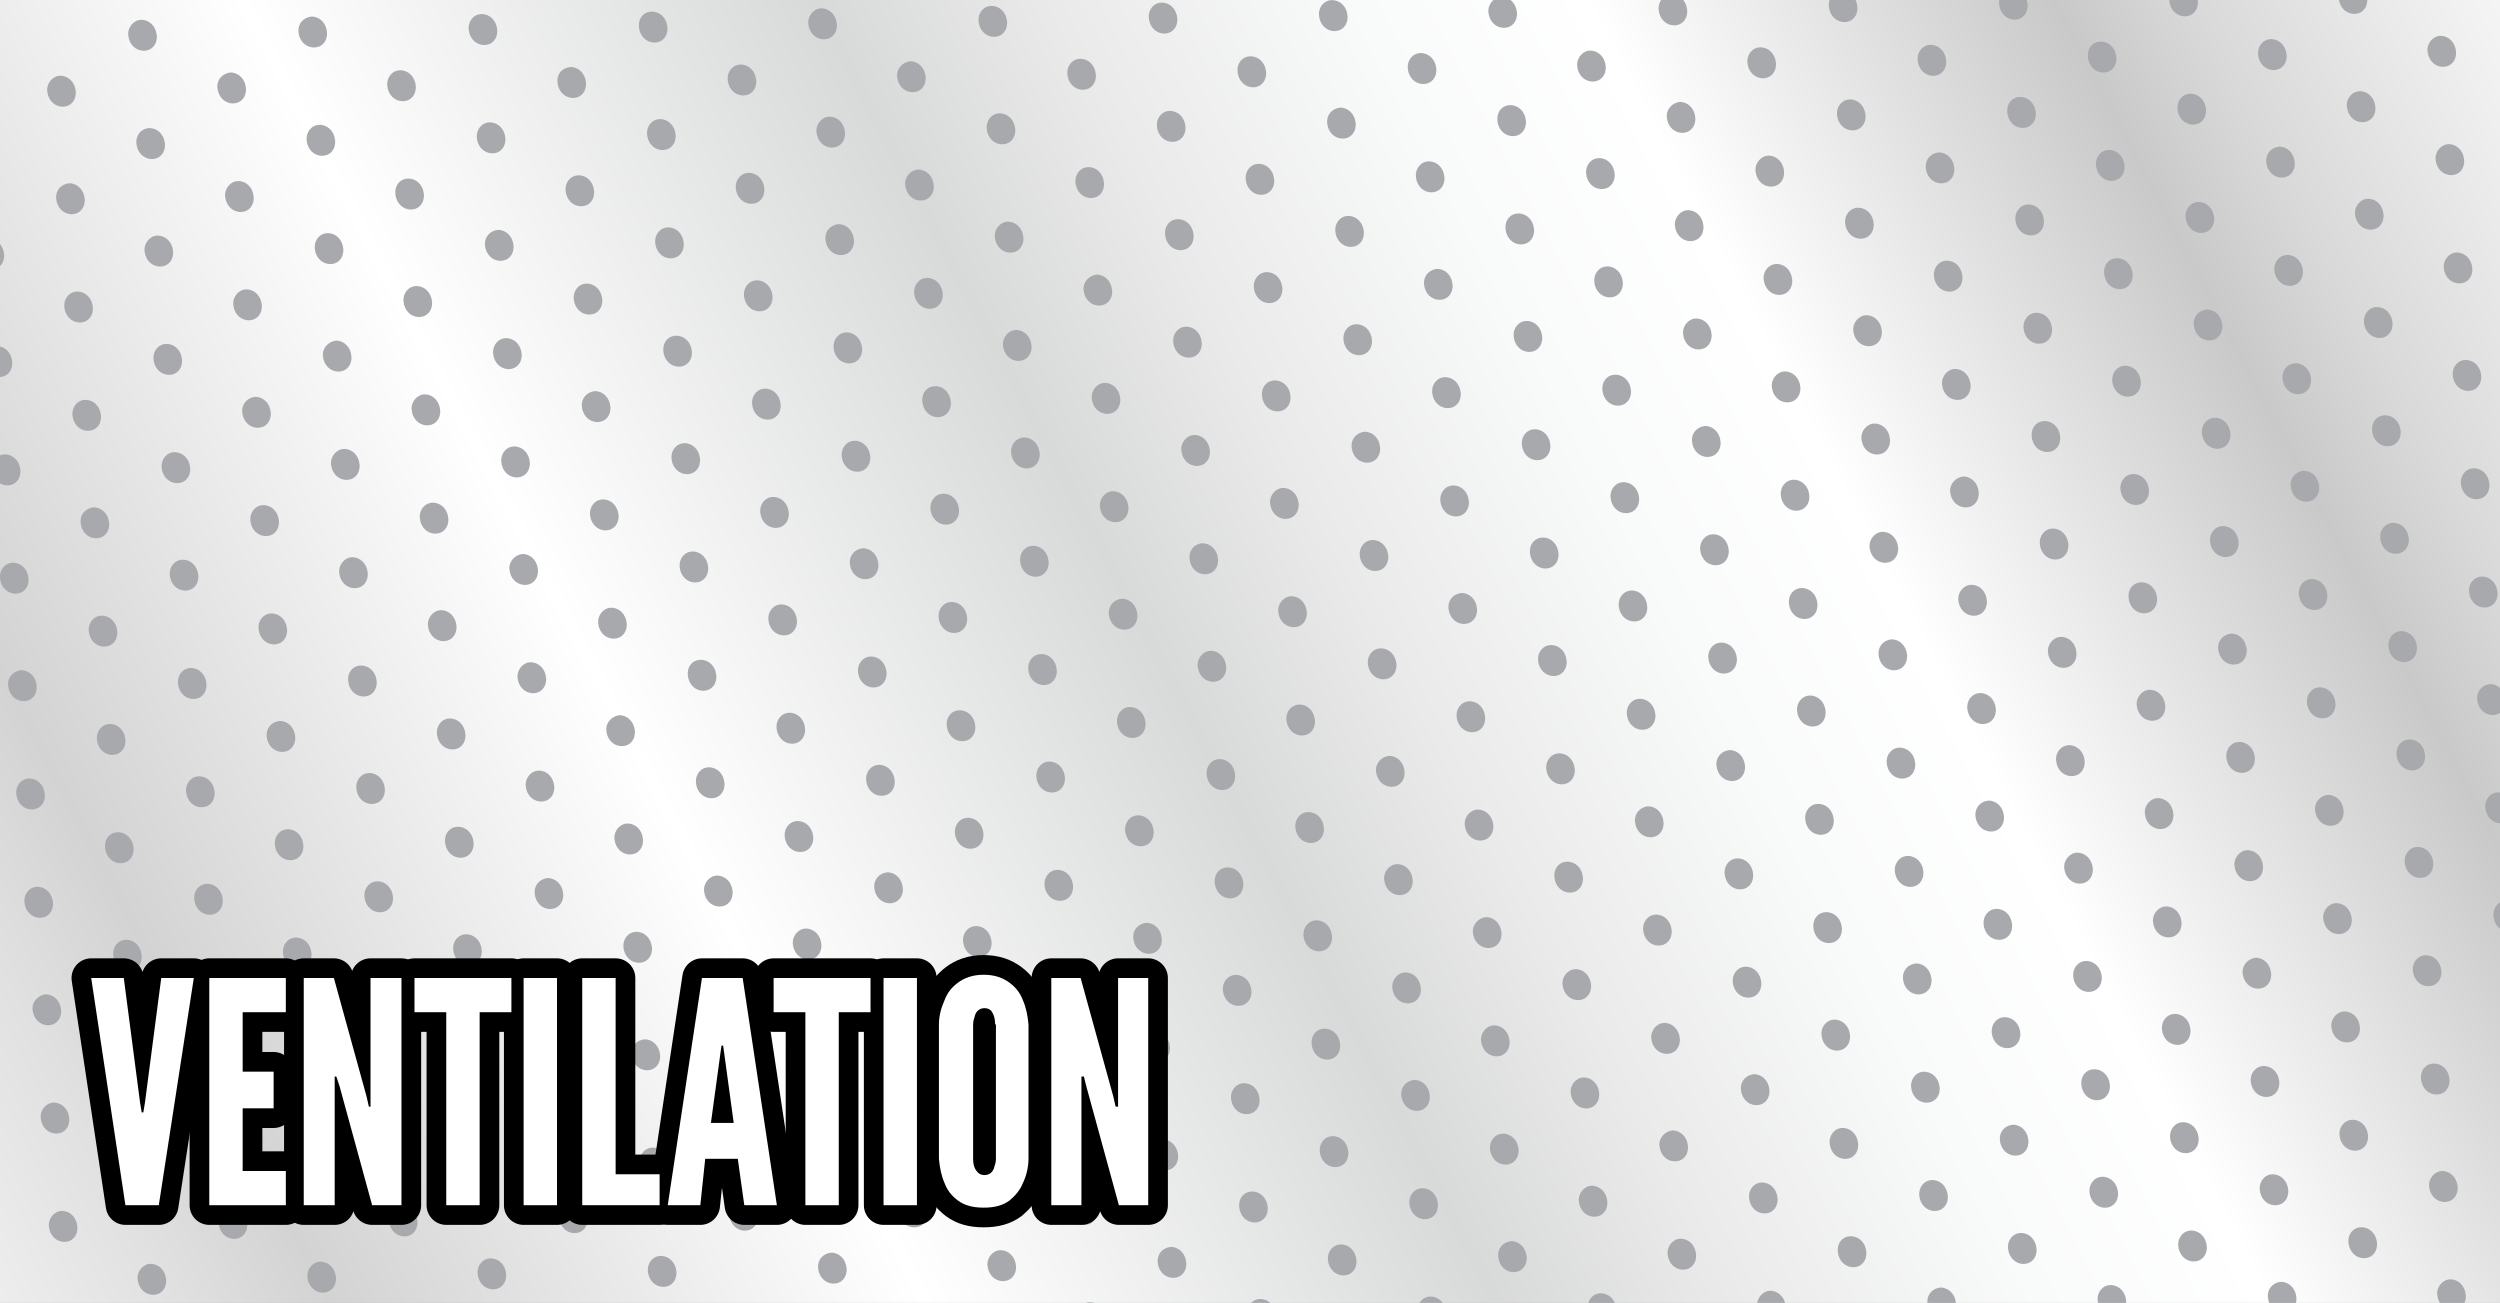 <?xml version="1.0" encoding="UTF-8"?> <svg xmlns="http://www.w3.org/2000/svg" xmlns:xlink="http://www.w3.org/1999/xlink" viewBox="0 0 307 160"><rect x="0" y="0" width="307" height="160" fill="#808080" stroke="none"/><clipPath id="a"><path d="m0 0h307v160h-307z"></path></clipPath><linearGradient id="b" gradientTransform="matrix(.709 -.372 .506 .964 138.74 238.827)" gradientUnits="userSpaceOnUse" x1="-152.722" x2="342.278" y1="-122.854" y2="-122.854"><stop offset="0" stop-color="#fff"></stop><stop offset=".054" stop-color="#f7f7f7"></stop><stop offset=".138" stop-color="#e2e1e1"></stop><stop offset=".182" stop-color="#d4d3d3"></stop><stop offset=".345" stop-color="#fff"></stop><stop offset=".502" stop-color="#d8d9d9"></stop><stop offset=".567" stop-color="#eaeaea"></stop><stop offset=".65" stop-color="#f9fafa"></stop><stop offset=".714" stop-color="#fff"></stop><stop offset=".842" stop-color="#c9c9c9"></stop><stop offset=".88" stop-color="#d9d9d9"></stop><stop offset=".955" stop-color="#f2f2f2"></stop><stop offset="1" stop-color="#fcfcfc"></stop></linearGradient><path d="m-66.4-112.1-2.2-304.4h-.4-.7-2l2.2 304.3h1.1l1.8.1h1.3z" fill="#fff"></path><path d="m-64.5-416.4h-2.1l-2-.1 2.2 304.4h1.1 2l-2.2-304.3z" fill="#fcfcfc"></path><path d="m-60.4-416.4h-1.5-1.6-.8-.2-1l2.2 304.3h1.5 1.6.3l.8.1-2.3-304.4z" fill="#fafafa"></path><path d="m-57.2-416.3-2-.1h-1.2-1l2.3 304.4h1.7 1.4 2.1-1.1z" fill="#f7f7f7"></path><path d="m-50.6-111.9h.8z" fill="#f5f5f5"></path><path d="m-52.1-416.3h-2-2.1-.1-.9l2.2 304.3h1.1.4.6l2.1.1-2.3-304.4z" fill="#f5f5f5"></path><path d="m-48.1-416.2h-.9-.4-.6l-2.1-.1h-1l2.3 304.4h.2.8 1.4 1 1.7l-2.2-304.3z" fill="#f2f2f2"></path><path d="m-42.6-111.8-2.2-304.4h.1-1.2-2l2.2 304.3h.5.6 1.6l1.5.1z" fill="#f0f0f0"></path><path d="m-39.7-416.1h-1.8l-1.3-.1h-1.9-.1l2.2 304.4h1.1 1.9 1.2l-2.3-304.3z" fill="#ededed"></path><path d="m-35.5-416.1h-1.7-1-1.5-1l2.3 304.3h2 .2.9.5l.5.1-2.3-304.4z" fill="#ebebeb"></path><path d="m-30.1-111.7-2.3-304.3h1-2l-2.1-.1h-1.1l2.3 304.4h2.1 1.7 1.4z" fill="#e8e8e8"></path><path d="m-25.2-415.9-2-.1h-1.3-1.8-.4-.7-1l2.3 304.3h1 2.1.3l.7.1h2.1 1.7-.7z" fill="#e6e6e6"></path><path d="m-15.9-415.8-2-.1h-.2-.9-.4-.6-2.1-1.7-1.4l2.3 304.3h.7 1.4 2l1.3.1h1.8.4.7l-2.3-304.3z" fill="#e8e8e8"></path><path d="m-12.7-415.8h-2.1-.4-.7-1l2.3 304.3h2.1 1l1.9.1h1.2l-2.3-304.4z" fill="#ebebeb"></path><path d="m-1.4-415.7h-1.2-1.9-.6-.4-2.1l-2-.1h-.2-.9l2.3 304.4h2.1 2 1.6l1.2.1h1.4l-2.3-304.4z" fill="#ededed"></path><path d="m5.4-111.3h.7z" fill="#f0f0f0"></path><path d="m1.7-415.6h-2-.5l-.6-.1h-1l2.3 304.4h2 .2.9 2l-2.2-304.3z" fill="#f0f0f0"></path><path d="m13.1-415.5h-1.7-1.4-2l-2-.1h-1.2-2l2.2 304.3h.4.7l1.8.1h1.3 2.1 1.6 1.5l-2.3-304.3z" fill="#f2f2f2"></path><path d="m19.3-415.4h-2-1.6l-1.5-.1h-.2-.9-1l2.3 304.3.5.1h.5 2.1.8.2 2.1 2l-2.2-304.3z" fill="#f5f5f5"></path><path d="m28.8-111-2.2-304.3h-1.1-.4-.6l-2.1-.1h-2l2.2 304.3.5.1h.6 2 1.7 1.1 1.4z" fill="#f7f7f7"></path><path d="m37.2-110.9h1z" fill="#fafafa"></path><path d="m34.4-415.2h-.6-.6-.4-.1-.9l-1.8-.1h-1.4-1.6-.4l2.2 304.3h1.1l1.6.1h1.5 2.1 1.7.3l-2.2-304.3z" fill="#fafafa"></path><path d="m40-415.1-.7-.1h-.3-2.1-2l2.2 304.3h.1 1l2 .1h1.2 1.9-1z" fill="#fcfcfc"></path><path d="m49.3-415-2-.1h-1.6-1.2-1.4-2-1.1l2.3 304.3h1 .4.7 1.7 1.4l.4.1h.6 2.1l-2.3-304.3z" fill="#fff"></path><path d="m54.7-110.7-2.2-304.3h-.5-.6-2.1-1l2.3 304.3h2.1 1l2.1.1v-.1z" fill="#fcfcfc"></path><path d="m61.3-110.6h.7z" fill="#fafafa"></path><path d="m58.5-414.9h-.9l-2-.1h-.2-.9-2l2.2 304.3h1.1v.1h2 1.1 2l-2.2-304.3z" fill="#fafafa"></path><path d="m63.8-414.9h-2-1.3-1.8l2.2 304.3h.4.7.4.6l2.1.1-2.3-304.4z" fill="#f7f7f7"></path><path d="m70-414.8h-.4z" fill="#f5f5f5"></path><path d="m69-414.8h-2.1-1.6l-1.5-.1h-1l2.3 304.4h1.7 1.4 2 1.4-.3z" fill="#f5f5f5"></path><path d="m76.3-414.7h-1.4-1.7-.4l-.7-.1h-2.1-.4-.6l2.3 304.3h.3l1.8.1h.3.7 2.1 1.3 1.8-1.1z" fill="#f2f2f2"></path><path d="m81.4-414.6-1.7-.1h-1.4-2l2.2 304.3h1.1l1.2.1h1.9l-2.3-304.4z" fill="#f0f0f0"></path><path d="m87.6-414.6h-2-.2-.9-2-1.1l-1-.1 2.3 304.4h1.7 1.4 2l1 .1h.1l-2.3-304.4z" fill="#ededed"></path><path d="m91.8-414.5h-1.4l-1.7-.1h-.4-.7-1l2.3 304.4h2 .6.5.2.8l-2.3-304.3z" fill="#ebebeb"></path><path d="m99.2-110.1-2.2-304.4h-1.1-2-.4-.7-.4-.6-1.1l2.3 304.3h2.1l2.1.1h1.7 1.4z" fill="#e8e8e8"></path><path d="m104.6-414.4h-1.1-1.4-1.7-1.4l-2-.1 2.2 304.4h1.1 1.9 1.2l2 .1h1.1l-2.3-304.4z" fill="#e6e6e6"></path><path d="m113.5-414.3h-2.1-2-1.1-2l-1.7-.1h-.4l2.3 304.4h.8.2 2.1 2 .4.7l2 .1-2.2-304.4z" fill="#e8e8e8"></path><path d="m116.6-414.2h-1.7l-1.4-.1h-1l2.2 304.4h1.6 1.6 1.6-.6z" fill="#ebebeb"></path><path d="m126.5-109.8h.7z" fill="#ededed"></path><path d="m123.5-414.1h-.7-.3l-.7-.1h-2.1-2-.1-1l2.3 304.3h.6 1.5l2 .1h1.4 1.7l-2.2-304.3z" fill="#ededed"></path><path d="m129-414.1h-2-.5-.6-2l2.2 304.3h.4.7 2 .2l.9.1h1.8-.8z" fill="#f0f0f0"></path><path d="m136.3-414h-2.1-2.1l-2-.1h-1.1l2.3 304.4h.8 1.3 1.7 1.4.8.2l1.6.1h-.5z" fill="#f2f2f2"></path><path d="m143.5-413.9h-1.9-1.2l-2-.1h-.6-.5-.5-.5l2.3 304.4h.5 1 1.6 2 .2.9l2 .1-1-.1z" fill="#f5f5f5"></path><path d="m151.4-109.5h.6z" fill="#f7f7f7"></path><path d="m149.7-413.8h-1.8-1.3l-2-.1h-1.1l2.3 304.3 1 .1h.5.6 1.6 1.5l-2.3-304.3z" fill="#f7f7f7"></path><path d="m158.2-109.4-2.3-304.3h-.3-.7l-2.1-.1h-2-.6-.5-1l2.3 304.3h.4.6 2.1l2 .1h1.1 2z" fill="#fafafa"></path><path d="m161.1-413.7h-2-1.6-1.6l2.3 304.3h1 .8.3 2.1l-2.3-304.3z" fill="#fcfcfc"></path><path d="m166.3-413.6h-2.1l-2-.1h-1.1-1l2.3 304.3 2 .1h.2.9 2l-2.2-304.3z" fill="#fff"></path><path d="m166.9-413.6h-.6-1l2.2 304.3h2.1l-2.3-304.3z" fill="#fcfcfc"></path><path d="m170.4-413.6h-1.7-1.4l2.3 304.3h.1l2 .1-2.3-304.4z" fill="#fafafa"></path><path d="m173.7-109.2-2.2-304.3-.4-.1h-.7-1l2.3 304.4h.8.2 2.1z" fill="#f7f7f7"></path><path d="m173.5-413.5h-2l2.2 304.3h1.1 2l-2.2-304.3z" fill="#f5f5f5"></path><path d="m176.8-109.2h1.1z" fill="#f5f5f5"></path><path d="m181-109.1-2.3-304.4h-2.1-.4-.6-1l2.2 304.3h1.1l2 .1h2.1z" fill="#f2f2f2"></path><path d="m182-109.1-2.3-304.3h1.1l-2.1-.1 2.3 304.4z" fill="#f0f0f0"></path><path d="m185.3-109.1h.9z" fill="#ededed"></path><path d="m182.7-413.4h-.9-.8-.2-1.1l2.3 304.3h1.3 1.8l-2.2-304.3z" fill="#ededed"></path><path d="m184.9-413.4h-2l2.2 304.3h.2.9l1.7.1h-.7z" fill="#ebebeb"></path><path d="m188-413.3-1.9-.1h-1.2l2.3 304.4h.7 1.4 1.9-.9z" fill="#e8e8e8"></path><path d="m191.5-109h.9z" fill="#e6e6e6"></path><path d="m190-413.3h-2l2.3 304.3h.9.1l-2.2-304.3z" fill="#e6e6e6"></path><path d="m194.2-413.3h-2-1.1-1.1-.9l2.2 304.3h.2.9 2 .2l.9.1-2.3-304.4z" fill="#e3e3e3"></path><path d="m196.3-413.2-2.1-.1h-1l2.3 304.4h2l-2.2-304.4z" fill="#e0e0e0"></path><path d="m199.6-108.9-2.3-304.3h-.2-.8l-1-.1 2.2 304.4h1.6 1.5z" fill="#dedede"></path><path d="m199.4-413.2h-2.1l2.3 304.3h1 2.1-1z" fill="#dbdbdb"></path><path d="m203.6-413.2h-1.3-1.9-.4-.6l2.3 304.3h1 .4l.7.1h.4.6l-2.3-304.4z" fill="#d9d9d9"></path><path d="m208.9-108.8-2.2-304.3h-1.1l-2-.1h-1.1l2.3 304.4h2.1 1.5 1.6z" fill="#d6d6d6"></path><path d="m210-108.8-2.3-304.3h1-1.7-.3l2.2 304.3z" fill="#d4d4d4"></path><path d="m211.8-413.1h-.5z" fill="#d1d1d1"></path><path d="m210.8-413.1h-2.1-1l2.3 304.3 2 .1h1.3-.2z" fill="#d1d1d1"></path><path d="m212.7-413-.9-.1h-.5-.5l2.3 304.4h.2 1.8l-2.2-304.3z" fill="#cfcfcf"></path><path d="m215.1-108.7h1.1z" fill="#cfcfcf"></path><path d="m218.5-108.7h.8z" fill="#ccc"></path><path d="m216.5-413h-1.6-2l2.2 304.3h1.1 2l-2.2-304.3z" fill="#ccc"></path><path d="m217-413h1-1.5-.5l2.2 304.3h.3.8z" fill="#c9c9c9"></path><path d="m223.2-412.9h-2.1l-1-.1h-2.1-1l2.3 304.3 2 .1h2.1.5.6l-2.3-304.3z" fill="#c7c7c7"></path><path d="m226.3-412.9h-.5z" fill="#c9c9c9"></path><path d="m223.2-412.9h-1l2.3 304.3h2 .8.3l-2.3-304.3z" fill="#c9c9c9"></path><path d="m229.4-412.8-1.9-.1h-1.2-.5-.5l2.3 304.3 2 .1h.4.7l-2.3-304.4z" fill="#ccc"></path><path d="m233.6-412.8h-1.3-1.8-.4-.7l-1-.1 2.3 304.4h1.2 1.9.9.1l-2.3-304.3z" fill="#cfcfcf"></path><path d="m235.6-412.8h-2-1.1l2.3 304.3 2.1.1h1.7-.7z" fill="#d1d1d1"></path><path d="m241-108.4-2.3-304.3h-1l-2.1-.1 2.3 304.4h.7 1.4 2z" fill="#d4d4d4"></path><path d="m243.9-412.7h-1.6-1.5-2.1l2.3 304.3h1 2l1.1.1h2.1-1z" fill="#d6d6d6"></path><path d="m250.3-108.3-2.2-304.3h-1.7-1.1l-1.4-.1 2.3 304.4h1 1.1.6.4 2.1z" fill="#d9d9d9"></path><path d="m253.8-108.2h.7z" fill="#dbdbdb"></path><path d="m250.7-412.6h-.6-2l2.2 304.3h1.1l2 .1-2.2-304.4z" fill="#dbdbdb"></path><path d="m256.3-412.5h-.7z" fill="#dedede"></path><path d="m253.2-412.6h-2l2.2 304.4h.4.7 2 1.1l-2.3-304.3z" fill="#dedede"></path><path d="m256.3-412.5h-.7-.3l2.3 304.3h.5 1.5.1 1l-2.3-304.3z" fill="#e0e0e0"></path><path d="m264.8-108.1-2.3-304.3-1.5-.1h-1.4-1.2l2.3 304.3 2 .1h.8.3 2z" fill="#e3e3e3"></path><path d="m265.3-412.4h-.7-2.1l2.3 304.3h1 2 .1l-2.3-304.3z" fill="#e6e6e6"></path><path d="m270.8-412.3-2-.1h-1.1-2.1l2.3 304.3h1.1l2 .1h.2.9l-2.3-304.3z" fill="#e8e8e8"></path><path d="m273.9-412.3h-1.6-1.5-1l2.3 304.3h1.9 1.2l-2.3-304.3z" fill="#ebebeb"></path><path d="m278.1-412.2-1.5-.1h-1.4-1.3-1l2.3 304.3h1.5l1.6.1h.8.2l-2.3-304.4z" fill="#ededed"></path><path d="m282.4-107.9-2.3-304.3h-.2-.8-.9-.1l-1.1-.1 2.3 304.4h2.1 2z" fill="#f0f0f0"></path><path d="m285.3-412.2h-1.9-1.2-2.1l2.3 304.3h1 2l1.1.1-2.2-304.4z" fill="#f2f2f2"></path><path d="m290.1-412.1h-1.7-2.1l-1-.1h-1l2.2 304.4h2.1.4.7 2l-2.2-304.3z" fill="#f5f5f5"></path><path d="m292.6-412.1h-.8z" fill="#f7f7f7"></path><path d="m290.1-412.1h-.6l2.2 304.3h.5.6.2.8l-2.3-304.3z" fill="#f7f7f7"></path><path d="m297.7-412h-2-.4-.7l-2-.1h-.8-.3l2.3 304.3 2.1.1h1.7 1.4l-2.3-304.3z" fill="#fafafa"></path><path d="m299.8-412h-2.1-1l2.3 304.3h2 1.1z" fill="#fcfcfc"></path><path clip-path="url(#a)" d="m393 133.3-351.1 184.2-147.2-280.4 351.1-184.3z" fill="url(#b)"></path><g clip-path="url(#a)"><path clip-rule="evenodd" d="m28.3 8.9c1 0 1.8.8 1.9 1.9s-.6 1.9-1.6 1.9-1.8-.8-1.9-1.9.7-1.8 1.6-1.9zm-20.9.4c1 0 1.8.8 1.9 1.9s-.6 1.9-1.6 1.9-1.8-.8-1.9-1.9c-.1-1 .7-1.9 1.6-1.9zm-1-13.3c1 0 1.8.8 1.9 1.9s-.6 1.9-1.6 2c-.9 0-1.8-.9-1.9-1.9-.1-1.1.7-2 1.6-2zm13.2 172.5c1 0 1.8.8 1.9 1.9s-.6 1.9-1.6 1.9-1.8-.8-1.9-1.9c-.1-1 .6-1.9 1.6-1.9zm-24.1-179c1 0 1.8.8 1.9 1.9s-.6 1.9-1.6 1.9-1.8-.8-1.9-1.9c-.1-1 .7-1.9 1.6-1.9zm13.2 172.4c1 0 1.8.8 1.9 1.9s-.6 1.9-1.6 1.9-1.8-.8-1.9-1.9c-.1-1 .6-1.8 1.6-1.9zm-1.1-13.2c1 0 1.8.8 1.9 1.9s-.6 1.9-1.6 1.9-1.8-.8-1.9-1.9c-.1-1 .7-1.9 1.6-1.9zm-1-13.3c1 0 1.8.8 1.9 1.9s-.6 1.9-1.6 1.9-1.8-.8-1.9-1.9c-.1-1 .7-1.9 1.6-1.9zm-1-13.3c1 0 1.8.8 1.9 1.9s-.6 1.9-1.6 1.9-1.8-.8-1.9-1.9c-.1-1 .7-1.8 1.6-1.9zm-1-13.2c1 0 1.8.8 1.9 1.9s-.6 1.9-1.6 1.9-1.8-.8-1.9-1.9c-.1-1 .6-1.9 1.6-1.9zm-1-13.3c1 0 1.8.8 1.9 1.9s-.6 1.9-1.6 1.9-1.8-.8-1.9-1.9c-.1-1 .6-1.9 1.6-1.9zm-1-13.3c1 0 1.8.8 1.9 1.9s-.6 1.9-1.6 1.9-1.8-.8-1.9-1.9c-.1-1 .6-1.8 1.6-1.9zm-1-13.2c1 0 1.8.8 1.9 1.9s-.6 1.9-1.6 1.9-1.8-.8-1.9-1.9c-.1-1 .6-1.9 1.6-1.9zm-1-13.3c1 0 1.8.8 1.9 1.9s-.6 1.9-1.6 1.9-1.8-.8-1.9-1.9c-.1-1 .6-1.9 1.6-1.9zm-1-13.3c1 0 1.8.8 1.9 1.9s-.6 1.9-1.6 1.9-1.8-.8-1.9-1.9c-.1-1 .6-1.8 1.6-1.9zm-1-13.2c1 0 1.8.8 1.9 1.9s-.6 1.9-1.6 1.9-1.8-.8-1.9-1.9c-.1-1 .6-1.9 1.6-1.9zm-1-13.3c1 0 1.8.8 1.9 1.9s-.6 1.9-1.6 1.9-1.8-.8-1.9-1.9c-.1-1 .6-1.9 1.6-1.9zm-1.1-13.3c1 0 1.8.8 1.9 1.9s-.6 1.9-1.6 1.9-1.8-.8-1.9-1.9c-.1-1 .7-1.8 1.6-1.9zm22 152.5c1 0 1.8.8 1.9 1.9s-.6 1.9-1.6 1.9-1.8-.8-1.9-1.9c-.1-1 .7-1.9 1.6-1.9zm-1-13.2c1 0 1.8.8 1.9 1.9s-.6 1.9-1.6 1.9-1.8-.8-1.9-1.9.7-1.9 1.6-1.9zm-1-13.3c1 0 1.8.8 1.9 1.9s-.6 1.9-1.6 1.9-1.8-.8-1.9-1.9c-.1-1 .7-1.9 1.6-1.9zm-1-13.3c1 0 1.8.8 1.9 1.9s-.6 1.9-1.6 1.9-1.8-.8-1.9-1.9c-.1-1 .6-1.9 1.6-1.9zm-1-13.2c1 0 1.8.8 1.9 1.9s-.6 1.9-1.6 1.9-1.8-.8-1.9-1.9.6-1.9 1.6-1.9zm-1-13.3c1 0 1.8.8 1.9 1.9s-.6 1.9-1.6 1.9-1.8-.8-1.9-1.9c-.1-1 .6-1.9 1.6-1.9zm-1-13.3c1 0 1.8.8 1.9 1.9s-.6 1.9-1.6 1.9-1.8-.8-1.9-1.9c-.1-1 .6-1.9 1.6-1.9zm-1-13.3c1 0 1.8.8 1.9 1.9s-.6 1.9-1.6 1.9-1.8-.8-1.9-1.9c-.1-1 .6-1.8 1.6-1.9zm-1-13.2c1 0 1.8.8 1.9 1.9s-.6 1.9-1.6 1.9-1.8-.8-1.9-1.9c-.1-1 .6-1.9 1.6-1.9zm-1-13.3c1 0 1.8.8 1.9 1.9s-.6 1.9-1.6 1.9-1.8-.8-1.9-1.9c-.1-1 .6-1.9 1.6-1.9zm-1-13.3c1 0 1.8.8 1.9 1.9s-.6 1.9-1.6 1.9-1.8-.8-1.9-1.9c-.1-1 .6-1.8 1.6-1.9zm291.2-18.1c1 0 1.8.8 1.9 1.9s-.6 1.9-1.6 1.9-1.8-.8-1.9-1.9c-.1-1 .7-1.9 1.6-1.9zm-1-13.2c1 0 1.8.8 1.9 1.9.1 1-.6 1.9-1.6 1.9s-1.8-.8-1.9-1.9c-.1-1 .6-1.9 1.6-1.9zm13.1 172.4c1 0 1.8.8 1.9 1.9s-.6 1.9-1.6 1.9-1.8-.8-1.9-1.9c-.1-1 .7-1.8 1.6-1.9zm-24-179c1 0 1.8.8 1.9 1.9s-.6 1.9-1.6 1.9-1.8-.8-1.9-1.9c-.1-1 .6-1.9 1.6-1.9zm13.1 172.5c1 0 1.8.8 1.9 1.9s-.6 1.9-1.6 1.9-1.8-.8-1.9-1.9c-.1-1 .7-1.9 1.6-1.9zm-1-13.3c1 0 1.8.8 1.9 1.9s-.6 1.9-1.6 1.9-1.8-.8-1.9-1.9c-.1-1 .7-1.9 1.6-1.9zm-1-13.2c1 0 1.8.8 1.9 1.9s-.6 1.9-1.6 1.9-1.8-.8-1.9-1.9.6-1.9 1.6-1.9zm-1-13.3c1 0 1.8.8 1.9 1.9s-.6 1.9-1.6 1.9-1.8-.8-1.9-1.9c-.1-1 .6-1.9 1.6-1.9zm-1-13.3c1 0 1.8.8 1.9 1.9s-.6 1.9-1.6 1.9-1.8-.8-1.9-1.9c-.1-1 .6-1.9 1.6-1.9zm-1-13.2c1 0 1.8.8 1.9 1.9s-.6 1.9-1.6 1.9-1.8-.8-1.9-1.9c-.1-1 .6-1.9 1.6-1.9zm-1-13.3c1 0 1.8.8 1.9 1.9s-.6 1.9-1.6 1.9-1.8-.8-1.9-1.9c-.1-1 .6-1.9 1.6-1.9zm-1-13.3c1 0 1.8.8 1.9 1.9s-.6 1.9-1.6 1.9-1.8-.8-1.9-1.9c-.1-1 .6-1.9 1.6-1.9zm-1-13.2c1 0 1.8.8 1.9 1.9s-.6 1.9-1.6 1.9-1.8-.8-1.9-1.9.6-1.9 1.6-1.9zm-1-13.3c1 0 1.8.8 1.9 1.9s-.6 1.9-1.6 1.9-1.8-.8-1.9-1.9c-.1-1 .6-1.9 1.6-1.9zm-1.1-13.3c1 0 1.8.8 1.9 1.9s-.6 1.9-1.6 1.9-1.8-.8-1.9-1.9c-.1-1 .7-1.9 1.6-1.9zm-1-13.2c1 0 1.8.8 1.9 1.9s-.6 1.9-1.6 1.9-1.8-.8-1.9-1.9.7-1.9 1.6-1.9zm-1-13.3c1 0 1.8.8 1.9 1.9s-.6 1.9-1.6 1.9-1.8-.8-1.9-1.9c-.1-1 .7-1.9 1.6-1.9zm22 152.5c1 0 1.8.8 1.9 1.9s-.6 1.9-1.6 1.9-1.8-.8-1.9-1.9c-.1-1 .7-1.9 1.6-1.9zm-1-13.3c1 0 1.8.8 1.9 1.9s-.6 1.9-1.6 1.9-1.8-.8-1.9-1.9c-.1-1 .6-1.9 1.6-1.9zm-1-13.3c1 0 1.8.8 1.9 1.9s-.6 1.9-1.6 1.9-1.8-.8-1.9-1.9c-.1-1 .6-1.8 1.6-1.9zm-1-13.2c1 0 1.8.8 1.9 1.9s-.6 1.9-1.6 1.9-1.8-.8-1.9-1.9c-.1-1 .6-1.9 1.6-1.9zm-1-13.3c1 0 1.8.8 1.9 1.9s-.6 1.9-1.6 1.9-1.8-.8-1.9-1.9c-.1-1 .6-1.9 1.6-1.9zm-1-13.3c1 0 1.8.8 1.9 1.9s-.6 1.9-1.6 1.9-1.8-.8-1.9-1.9c-.1-1 .6-1.8 1.6-1.9zm-1-13.2c1 0 1.8.8 1.9 1.9s-.6 1.9-1.6 1.9-1.8-.8-1.9-1.9c-.1-1 .6-1.9 1.6-1.9zm-1-13.3c1 0 1.8.8 1.9 1.9s-.6 1.9-1.6 1.9-1.8-.8-1.9-1.9c-.1-1 .6-1.9 1.6-1.9zm-1-13.3c1 0 1.8.8 1.9 1.9s-.6 1.9-1.6 1.9-1.8-.8-1.9-1.9c-.1-1 .6-1.9 1.6-1.9zm-1.1-13.2c1 0 1.8.8 1.9 1.9s-.6 1.9-1.6 1.9-1.8-.8-1.9-1.9c-.1-1 .7-1.9 1.6-1.9zm-1-13.3c1 0 1.8.8 1.9 1.9s-.6 1.9-1.6 1.9-1.8-.8-1.9-1.9c-.1-1 .7-1.9 1.6-1.9zm-21.8-12.9c1 0 1.8.8 1.9 1.9s-.6 1.9-1.6 1.9-1.8-.8-1.9-1.9c-.1-1 .6-1.9 1.6-1.9zm-1.1-13.3c1 0 1.8.8 1.9 1.9s-.6 1.9-1.6 1.9-1.8-.8-1.9-1.9.7-1.9 1.6-1.9zm13.2 172.5c1 0 1.8.8 1.9 1.9s-.6 1.9-1.6 1.9-1.8-.8-1.9-1.9c-.1-1 .6-1.9 1.6-1.9zm-24.1-179c1 0 1.8.8 1.9 1.9s-.6 1.9-1.6 1.9-1.8-.8-1.9-1.9c-.1-1 .7-1.9 1.6-1.9zm13.2 172.4c1 0 1.8.8 1.9 1.9s-.6 1.9-1.6 1.9-1.8-.8-1.9-1.9c-.1-1 .6-1.8 1.6-1.9zm-1-13.2c1 0 1.8.8 1.9 1.9s-.6 1.9-1.6 1.9-1.8-.8-1.9-1.9c-.1-1 .6-1.9 1.6-1.9zm-1.1-13.3c1 0 1.8.8 1.9 1.9s-.6 1.9-1.6 1.9-1.8-.8-1.9-1.9.7-1.9 1.6-1.9zm-1-13.3c1 0 1.8.8 1.9 1.9s-.6 1.9-1.6 1.9-1.8-.8-1.9-1.9c-.1-1 .7-1.8 1.6-1.9zm-1-13.2c1 0 1.8.8 1.9 1.9s-.6 1.9-1.6 1.9-1.8-.8-1.9-1.9c-.1-1 .7-1.9 1.6-1.9zm-1-13.3c1 0 1.8.8 1.9 1.9s-.6 1.9-1.6 1.9-1.8-.8-1.9-1.9c-.1-1 .6-1.9 1.6-1.9zm-1-13.3c1 0 1.8.8 1.9 1.9s-.6 1.9-1.6 1.9-1.8-.8-1.9-1.9c-.1-1 .6-1.8 1.6-1.9zm-1-13.2c1 0 1.8.8 1.9 1.9s-.6 1.9-1.6 1.9-1.8-.8-1.9-1.9c-.1-1 .6-1.9 1.6-1.9zm-1-13.3c1 0 1.8.8 1.9 1.9s-.6 1.9-1.6 1.9-1.8-.8-1.9-1.9c-.1-1 .6-1.9 1.6-1.9zm-1-13.3c1 0 1.8.8 1.9 1.9s-.6 1.9-1.6 1.9-1.8-.8-1.9-1.9c-.1-1 .6-1.8 1.6-1.9zm-1-13.2c1 0 1.8.8 1.9 1.9s-.6 1.9-1.6 1.9-1.8-.8-1.9-1.9c-.1-1 .6-1.9 1.6-1.9zm-1-13.3c1 0 1.8.8 1.9 1.9s-.6 1.9-1.6 1.9-1.8-.8-1.9-1.9c-.1-1 .6-1.9 1.6-1.9zm-1-13.3c1 0 1.8.8 1.9 1.9s-.6 1.9-1.6 1.9-1.8-.8-1.9-1.9c-.1-1 .6-1.8 1.6-1.9zm22 152.5c1 0 1.8.8 1.9 1.9s-.6 1.9-1.6 1.9-1.8-.8-1.9-1.9.6-1.9 1.6-1.9zm-1.1-13.2c1 0 1.8.8 1.9 1.9s-.6 1.9-1.6 1.9-1.8-.8-1.9-1.9.7-1.9 1.6-1.9zm-1-13.3c1 0 1.8.8 1.9 1.9s-.6 1.9-1.6 1.9-1.8-.8-1.9-1.9c-.1-1 .7-1.9 1.6-1.9zm-1-13.3c1 0 1.8.8 1.9 1.9s-.6 1.9-1.6 1.9-1.8-.8-1.9-1.9c-.1-1 .7-1.9 1.6-1.9zm-1-13.3c1 0 1.8.8 1.9 1.9s-.6 1.9-1.6 1.9-1.8-.8-1.9-1.9c-.1-1 .6-1.8 1.6-1.9zm-1-13.2c1 0 1.8.8 1.9 1.9s-.6 1.9-1.6 1.9-1.8-.8-1.9-1.9c-.1-1 .6-1.9 1.6-1.9zm-1-13.3c1 0 1.8.8 1.9 1.9s-.6 1.9-1.6 1.9-1.8-.8-1.9-1.9c-.1-1 .6-1.9 1.6-1.9zm-1-13.3c1 0 1.8.8 1.9 1.9s-.6 1.9-1.6 1.9-1.8-.8-1.9-1.9c-.1-1 .6-1.8 1.6-1.9zm-1-13.2c1 0 1.8.8 1.9 1.9s-.6 1.9-1.6 1.9-1.8-.8-1.9-1.9c-.1-1 .6-1.9 1.6-1.9zm-1-13.3c1 0 1.8.8 1.9 1.9s-.6 1.9-1.6 1.9-1.8-.8-1.9-1.9c-.1-1 .6-1.9 1.6-1.9zm-1-13.3c1 0 1.8.8 1.9 1.9s-.6 1.9-1.6 1.9-1.8-.8-1.9-1.9c-.1-1 .6-1.8 1.6-1.9zm-21.9-12.9c1 0 1.8.8 1.9 1.9s-.6 1.9-1.6 1.9-1.8-.8-1.9-1.9.6-1.9 1.6-1.9zm-1-13.2c1 0 1.8.8 1.9 1.9s-.6 1.9-1.6 1.9-1.8-.8-1.9-1.9.6-1.9 1.6-1.9zm13.1 172.4c1 0 1.8.8 1.9 1.9s-.6 1.9-1.6 1.9-1.8-.8-1.9-1.9c-.1-1 .6-1.9 1.6-1.9zm-24-179c1 0 1.8.8 1.9 1.9s-.6 1.9-1.6 1.9-1.8-.8-1.9-1.9c-.1-1 .6-1.9 1.6-1.9zm13.1 172.5c1 0 1.8.8 1.9 1.9s-.6 1.9-1.6 1.9-1.8-.8-1.9-1.9c-.1-1 .6-1.9 1.6-1.9zm-1-13.3c1 0 1.8.8 1.9 1.9s-.6 1.9-1.6 1.9-1.8-.8-1.9-1.9c-.1-1 .6-1.9 1.6-1.9zm-1-13.2c1 0 1.8.8 1.9 1.9s-.6 1.9-1.6 1.9-1.8-.8-1.9-1.9.6-1.9 1.6-1.9zm-1-13.3c1 0 1.8.8 1.9 1.9s-.6 1.9-1.6 1.9-1.8-.8-1.9-1.9c-.1-1 .6-1.9 1.6-1.9zm-1.1-13.3c1 0 1.8.8 1.9 1.9s-.6 1.9-1.6 1.9-1.8-.8-1.9-1.9c-.1-1 .7-1.9 1.6-1.9zm-1-13.2c1 0 1.8.8 1.9 1.9s-.6 1.9-1.6 1.9-1.8-.8-1.9-1.9.7-1.9 1.6-1.9zm-1-13.3c1 0 1.8.8 1.9 1.9s-.6 1.9-1.6 1.9-1.8-.8-1.9-1.9c-.1-1 .7-1.9 1.6-1.9zm-1-13.3c1 0 1.8.8 1.9 1.9s-.6 1.9-1.6 1.9-1.8-.8-1.9-1.9c-.1-1 .6-1.9 1.6-1.9zm-1-13.2c1 0 1.8.8 1.9 1.9s-.6 1.9-1.6 1.9-1.8-.8-1.9-1.9.6-1.9 1.6-1.9zm-1-13.3c1 0 1.8.8 1.9 1.9s-.6 1.9-1.6 1.9-1.8-.8-1.9-1.9c-.1-1 .6-1.9 1.6-1.9zm-1-13.3c1 0 1.8.8 1.9 1.9s-.6 1.9-1.6 1.9-1.8-.8-1.9-1.9c-.1-1 .6-1.9 1.6-1.9zm-1-13.2c1 0 1.8.8 1.9 1.9s-.6 1.9-1.6 1.9-1.8-.8-1.9-1.9.6-1.9 1.6-1.9zm-1-13.3c1 0 1.8.8 1.9 1.9s-.6 1.9-1.6 1.9-1.8-.8-1.9-1.9c-.1-1 .6-1.9 1.6-1.9zm22 152.5c1 0 1.8.8 1.9 1.9s-.6 1.9-1.6 1.9-1.8-.8-1.9-1.9c-.1-1 .6-1.9 1.6-1.9zm-1-13.3c1 0 1.8.8 1.9 1.9s-.6 1.9-1.6 1.9-1.8-.8-1.9-1.9c-.1-1 .6-1.9 1.6-1.9zm-1-13.3c1 0 1.8.8 1.9 1.9s-.6 1.9-1.6 1.9-1.8-.8-1.9-1.9c-.1-1 .6-1.9 1.6-1.9zm-1.1-13.2c1 0 1.8.8 1.9 1.9s-.6 1.9-1.6 1.9-1.8-.8-1.9-1.9c-.1-1 .7-1.9 1.6-1.9zm-1-13.3c1 0 1.8.8 1.9 1.9s-.6 1.9-1.6 1.9-1.8-.8-1.9-1.9c-.1-1 .7-1.9 1.6-1.9zm-1-13.3c1 0 1.8.8 1.9 1.9s-.6 1.9-1.6 1.9-1.8-.8-1.9-1.9c-.1-1 .7-1.9 1.6-1.9zm-1-13.2c1 0 1.8.8 1.9 1.9s-.6 1.9-1.6 1.9-1.8-.8-1.9-1.9.6-1.9 1.6-1.9zm-1-13.3c1 0 1.8.8 1.9 1.9s-.6 1.9-1.6 1.9-1.8-.8-1.9-1.9c-.1-1 .6-1.9 1.6-1.9zm-1-13.3c1 0 1.8.8 1.9 1.9s-.6 1.9-1.6 1.9-1.8-.8-1.9-1.9c-.1-1 .6-1.9 1.6-1.9zm-1-13.2c1 0 1.8.8 1.9 1.9s-.6 1.9-1.6 1.9-1.8-.8-1.9-1.9.6-1.9 1.6-1.9zm-1-13.3c1 0 1.8.8 1.9 1.9s-.6 1.9-1.6 1.9-1.8-.8-1.9-1.9c-.1-1 .6-1.9 1.6-1.9zm-21.9-12.9c1 0 1.8.8 1.9 1.9s-.6 1.9-1.6 1.9-1.8-.8-1.9-1.9c-.1-1 .6-1.9 1.6-1.9zm-1-13.3c1 0 1.8.8 1.9 1.9s-.6 1.9-1.6 1.9-1.8-.8-1.9-1.9c-.1-1 .6-1.9 1.6-1.9zm13.1 172.5c1 0 1.8.8 1.9 1.9s-.6 1.9-1.6 1.9-1.8-.8-1.9-1.9c-.1-1 .6-1.9 1.6-1.9zm-24-179c1 0 1.8.8 1.9 1.9s-.6 1.9-1.6 1.9-1.8-.8-1.9-1.9.6-1.9 1.6-1.9zm13.1 172.4c1 0 1.8.8 1.9 1.9s-.6 1.9-1.6 1.9-1.8-.8-1.9-1.9c-.1-1 .6-1.8 1.6-1.9zm-1-13.2c1 0 1.8.8 1.9 1.9s-.6 1.9-1.6 1.9-1.8-.8-1.9-1.9c-.1-1 .6-1.9 1.6-1.9zm-1-13.3c1 0 1.8.8 1.9 1.9s-.6 1.9-1.6 1.9-1.8-.8-1.9-1.9c-.1-1 .6-1.9 1.6-1.9zm-1-13.3c1 0 1.8.8 1.9 1.9s-.6 1.9-1.6 1.9-1.8-.8-1.9-1.9c-.1-1 .6-1.8 1.6-1.9zm-1-13.2c1 0 1.8.8 1.9 1.9s-.6 1.9-1.6 1.9-1.8-.8-1.9-1.9c-.1-1 .6-1.9 1.6-1.9zm-1-13.3c1 0 1.8.8 1.9 1.9s-.6 1.9-1.6 1.9-1.8-.8-1.9-1.9c-.1-1 .6-1.9 1.6-1.9zm-1-13.3c1 0 1.8.8 1.9 1.9s-.6 1.9-1.6 1.9-1.8-.8-1.9-1.9c-.1-1 .6-1.8 1.6-1.9zm-1.1-13.2c1 0 1.8.8 1.9 1.9s-.6 1.9-1.6 1.9-1.8-.8-1.9-1.9c-.1-1 .7-1.9 1.6-1.9zm-1-13.3c1 0 1.8.8 1.9 1.9s-.6 1.9-1.6 1.9-1.8-.8-1.9-1.9c-.1-1 .7-1.9 1.6-1.9zm-1-13.3c1 0 1.8.8 1.9 1.9s-.6 1.9-1.6 1.9-1.8-.8-1.9-1.9c-.1-1 .7-1.9 1.6-1.9zm-1-13.2c1 0 1.8.8 1.9 1.9s-.6 1.9-1.6 1.9-1.8-.8-1.9-1.9c-.1-1 .6-1.9 1.6-1.9zm-1-13.3c1 0 1.8.8 1.9 1.9s-.6 1.9-1.6 1.9-1.8-.8-1.9-1.9c-.1-1 .6-1.9 1.6-1.9zm-1-13.3c1 0 1.8.8 1.9 1.9s-.6 1.9-1.6 1.9-1.8-.8-1.9-1.9.6-1.9 1.6-1.9zm22 152.5c1 0 1.8.8 1.9 1.9s-.6 1.9-1.6 1.9-1.8-.8-1.9-1.9c-.1-1 .6-1.9 1.6-1.9zm-1-13.3c1 0 1.8.8 1.9 1.9s-.6 1.9-1.6 1.9-1.8-.8-1.9-1.9c-.1-1 .6-1.8 1.6-1.9zm-1-13.2c1 0 1.8.8 1.9 1.9s-.6 1.9-1.6 1.9-1.8-.8-1.9-1.9c-.1-1 .6-1.9 1.6-1.9zm-1-13.3c1 0 1.8.8 1.9 1.9s-.6 1.9-1.6 1.9-1.8-.8-1.9-1.9c-.1-1 .6-1.9 1.6-1.9zm-1-13.3c1 0 1.8.8 1.9 1.9s-.6 1.9-1.6 1.9-1.8-.8-1.9-1.9c-.1-1 .6-1.8 1.6-1.9zm-1-13.2c1 0 1.8.8 1.9 1.9s-.6 1.9-1.6 1.9-1.8-.8-1.9-1.9c-.1-1 .6-1.9 1.6-1.9zm-1.1-13.3c1 0 1.8.8 1.9 1.9s-.6 1.9-1.6 1.9-1.8-.8-1.9-1.9c-.1-1 .7-1.9 1.6-1.9zm-1-13.3c1 0 1.8.8 1.9 1.9s-.6 1.9-1.6 1.9-1.8-.8-1.9-1.9c-.1-1 .7-1.8 1.6-1.9zm-1-13.2c1 0 1.8.8 1.9 1.9s-.6 1.9-1.6 1.9-1.8-.8-1.9-1.9c-.1-1 .7-1.9 1.6-1.9zm-1-13.3c1 0 1.8.8 1.9 1.9s-.6 1.9-1.6 1.9-1.8-.8-1.9-1.9c-.1-1 .6-1.9 1.6-1.9zm-1-13.3c1 0 1.8.8 1.9 1.9s-.6 1.9-1.6 1.9-1.8-.8-1.9-1.9c-.1-1 .6-1.8 1.6-1.9zm-21.9-12.9c1 0 1.8.8 1.9 1.9s-.6 1.9-1.6 1.9-1.8-.8-1.9-1.9c-.1-1 .6-1.9 1.6-1.9zm-1-13.2c1 0 1.8.8 1.9 1.9s-.6 1.9-1.6 1.9-1.8-.8-1.9-1.9.6-1.9 1.6-1.9zm13.1 172.4c1 0 1.8.8 1.9 1.9s-.6 1.9-1.6 1.9-1.8-.8-1.9-1.9c-.1-1 .7-1.9 1.6-1.9zm-24-179c1 0 1.8.8 1.9 1.9s-.6 1.9-1.6 1.9-1.8-.8-1.9-1.9c-.1-1 .6-1.9 1.6-1.9zm13.1 172.5c1 0 1.8.8 1.9 1.9s-.6 1.9-1.6 1.9-1.8-.8-1.9-1.9c-.1-1 .7-1.9 1.6-1.9zm-1-13.3c1 0 1.8.8 1.9 1.9s-.6 1.9-1.6 1.9-1.8-.8-1.9-1.9c-.1-1 .6-1.9 1.6-1.9zm-1-13.3c1 0 1.8.8 1.9 1.9s-.6 1.9-1.6 1.9-1.8-.8-1.9-1.9c-.1-1 .6-1.8 1.6-1.9zm-1-13.2c1 0 1.8.8 1.9 1.9s-.6 1.9-1.6 1.9-1.8-.8-1.9-1.9c-.1-1 .6-1.9 1.6-1.9zm-1-13.3c1 0 1.8.8 1.9 1.9s-.6 1.9-1.6 1.9-1.8-.8-1.9-1.9c-.1-1 .6-1.9 1.6-1.9zm-1-13.3c1 0 1.8.8 1.9 1.9s-.6 1.9-1.6 1.9-1.8-.8-1.9-1.9c-.1-1 .6-1.8 1.6-1.9zm-1-13.2c1 0 1.8.8 1.9 1.9s-.6 1.9-1.6 1.9-1.8-.8-1.9-1.9c-.1-1 .6-1.9 1.6-1.9zm-1-13.3c1 0 1.8.8 1.9 1.9s-.6 1.9-1.6 1.9-1.8-.8-1.9-1.9c-.1-1 .6-1.9 1.6-1.9zm-1-13.3c1 0 1.8.8 1.9 1.9s-.6 1.9-1.6 1.9-1.8-.8-1.9-1.9c-.1-1 .6-1.8 1.6-1.9zm-1.1-13.2c1 0 1.8.8 1.9 1.9s-.6 1.9-1.6 1.9-1.8-.8-1.9-1.9c-.1-1 .7-1.9 1.6-1.9zm-1-13.3c1 0 1.8.8 1.9 1.9s-.6 1.9-1.6 1.9-1.8-.8-1.9-1.9c-.1-1 .7-1.9 1.6-1.9zm-1-13.3c1 0 1.8.8 1.9 1.9s-.6 1.9-1.6 1.9-1.8-.8-1.9-1.9c-.1-1 .7-1.8 1.6-1.9zm-1-13.2c1 0 1.8.8 1.9 1.9s-.6 1.9-1.6 1.9-1.8-.8-1.9-1.9c-.1-1 .6-1.9 1.6-1.9zm22 152.5c1 0 1.8.8 1.9 1.9s-.6 1.9-1.6 1.9-1.8-.8-1.9-1.9.6-1.9 1.6-1.9zm-1-13.3c1 0 1.8.8 1.9 1.9s-.6 1.9-1.6 1.9-1.8-.8-1.9-1.9c-.1-1 .6-1.9 1.6-1.9zm-1-13.3c1 0 1.8.8 1.9 1.9s-.6 1.9-1.6 1.9-1.8-.8-1.9-1.9c-.1-1 .6-1.9 1.6-1.9zm-1-13.2c1 0 1.8.8 1.9 1.9s-.6 1.9-1.6 1.9-1.8-.8-1.9-1.9.6-1.9 1.6-1.9zm-1-13.3c1 0 1.8.8 1.9 1.9s-.6 1.9-1.6 1.9-1.8-.8-1.9-1.9c-.1-1 .6-1.9 1.6-1.9zm-1-13.3c1 0 1.8.8 1.9 1.9s-.6 1.9-1.6 1.9-1.8-.8-1.9-1.9c-.1-1 .6-1.9 1.6-1.9zm-1-13.2c1 0 1.8.8 1.9 1.9s-.6 1.9-1.6 1.9-1.8-.8-1.9-1.9.6-1.9 1.6-1.9zm-1-13.3c1 0 1.8.8 1.9 1.9s-.6 1.9-1.6 1.9-1.8-.8-1.9-1.9c-.1-1 .6-1.9 1.6-1.9zm-1.1-13.3c1 0 1.8.8 1.9 1.9s-.6 1.9-1.6 1.9-1.8-.8-1.9-1.9c-.1-1 .7-1.9 1.6-1.9zm-1-13.2c1 0 1.8.8 1.9 1.9s-.6 1.9-1.6 1.9-1.8-.8-1.9-1.9.7-1.9 1.6-1.9zm-1-13.3c1 0 1.8.8 1.9 1.9s-.6 1.9-1.6 1.9-1.8-.8-1.9-1.9c-.1-1 .7-1.9 1.6-1.9zm-21.9-12.9c1 0 1.8.8 1.9 1.9s-.6 1.9-1.6 1.9-1.8-.8-1.9-1.9c-.1-1 .7-1.9 1.6-1.9zm-1-13.3c1 0 1.8.8 1.9 1.9s-.6 1.9-1.6 1.9-1.8-.8-1.9-1.9c-.1-1 .7-1.9 1.6-1.9zm13.2 172.5c1 0 1.8.8 1.9 1.9s-.6 1.9-1.6 1.9-1.8-.8-1.9-1.9c-.1-1 .6-1.9 1.6-1.9zm-24.1-179c1 0 1.8.8 1.9 1.9s-.6 1.9-1.6 1.9-1.8-.8-1.9-1.9.7-1.9 1.6-1.9zm13.2 172.4c1 0 1.8.8 1.9 1.9s-.6 1.9-1.6 1.9-1.8-.8-1.9-1.9c-.1-1 .6-1.9 1.6-1.9zm-1.1-13.2c1 0 1.8.8 1.9 1.9s-.6 1.9-1.6 1.9-1.8-.8-1.9-1.9c-.1-1 .7-1.9 1.6-1.9zm-1-13.3c1 0 1.8.8 1.9 1.9s-.6 1.9-1.6 1.9-1.8-.8-1.9-1.9c-.1-1 .7-1.9 1.6-1.9zm-1-13.3c1 0 1.8.8 1.9 1.9s-.6 1.9-1.6 1.9-1.8-.8-1.9-1.9c-.1-1 .7-1.9 1.6-1.9zm-1-13.2c1 0 1.8.8 1.9 1.9s-.6 1.9-1.6 1.9-1.8-.8-1.9-1.9.6-1.9 1.6-1.9zm-1-13.3c1 0 1.8.8 1.9 1.9s-.6 1.9-1.6 1.9-1.8-.8-1.9-1.9c-.1-1 .6-1.9 1.6-1.9zm-1-13.3c1 0 1.8.8 1.9 1.9s-.6 1.9-1.6 1.9-1.8-.8-1.9-1.9c-.1-1 .6-1.9 1.6-1.9zm-1-13.2c1 0 1.8.8 1.9 1.9s-.6 1.9-1.6 1.9-1.8-.8-1.9-1.9.6-1.9 1.6-1.9zm-1-13.3c1 0 1.8.8 1.9 1.9s-.6 1.9-1.6 1.9-1.8-.8-1.9-1.9c-.1-1 .6-1.9 1.6-1.9zm-1-13.3c1 0 1.8.8 1.9 1.9s-.6 1.9-1.6 1.9-1.8-.8-1.9-1.9c-.1-1 .6-1.9 1.6-1.9zm-1-13.2c1 0 1.8.8 1.9 1.9s-.6 1.9-1.6 1.9-1.8-.8-1.9-1.9.6-1.9 1.6-1.9zm-1-13.3c1 0 1.8.8 1.9 1.9s-.6 1.9-1.6 1.9-1.8-.8-1.9-1.9.6-1.9 1.6-1.9zm-1.1-13.3c1 0 1.8.8 1.9 1.9s-.6 1.9-1.6 1.9-1.8-.8-1.9-1.9c-.1-1 .7-1.9 1.6-1.9zm22 152.5c1 0 1.8.8 1.9 1.9s-.6 1.9-1.6 1.9-1.8-.8-1.9-1.9c-.1-1 .7-1.9 1.6-1.9zm-1-13.3c1 0 1.8.8 1.9 1.9s-.6 1.9-1.6 1.9-1.8-.8-1.9-1.9c-.1-1 .7-1.8 1.6-1.9zm-1-13.2c1 0 1.8.8 1.9 1.9s-.6 1.9-1.6 1.9-1.8-.8-1.9-1.9c-.1-1 .7-1.9 1.6-1.9zm-1-13.3c1 0 1.8.8 1.9 1.9s-.6 1.9-1.6 1.9-1.8-.8-1.9-1.9c-.1-1 .6-1.9 1.6-1.9zm-1-13.3c1 0 1.8.8 1.9 1.9s-.6 1.9-1.6 1.9-1.8-.8-1.9-1.9c-.1-1 .6-1.8 1.6-1.9zm-1-13.2c1 0 1.8.8 1.9 1.9s-.6 1.9-1.6 1.9-1.8-.8-1.9-1.9c-.1-1 .6-1.9 1.6-1.9zm-1-13.3c1 0 1.8.8 1.9 1.9s-.6 1.9-1.6 1.9-1.8-.8-1.9-1.9c-.1-1 .6-1.9 1.6-1.9zm-1-13.3c1 0 1.8.8 1.9 1.9s-.6 1.9-1.6 1.9-1.8-.8-1.9-1.9c-.1-1 .6-1.9 1.6-1.9zm-1-13.2c1 0 1.8.8 1.9 1.9s-.6 1.9-1.6 1.9-1.8-.8-1.9-1.9.6-1.9 1.6-1.9zm-1-13.3c1 0 1.8.8 1.9 1.9s-.6 1.9-1.6 1.9-1.8-.8-1.9-1.9c-.1-1 .6-1.9 1.6-1.9zm-1-13.3c1 0 1.8.8 1.9 1.9s-.6 1.9-1.6 1.9-1.8-.8-1.9-1.9c-.1-1 .6-1.9 1.6-1.9zm-21.9-12.9c1 0 1.8.8 1.9 1.9s-.6 1.9-1.6 1.9-1.8-.8-1.9-1.9c-.1-1 .6-1.9 1.6-1.9zm-1-13.3c1 0 1.8.8 1.9 1.9s-.6 1.9-1.6 1.9-1.8-.8-1.9-1.9c-.1-1 .6-1.8 1.6-1.9zm13.1 172.5c1 0 1.8.8 1.9 1.9s-.6 1.9-1.6 1.9-1.8-.8-1.9-1.9c-.1-1 .6-1.9 1.6-1.9zm-24-179c1 0 1.8.8 1.9 1.9s-.6 1.9-1.6 1.9-1.8-.8-1.9-1.9c-.1-1 .6-1.9 1.6-1.9zm13.1 172.5c1 0 1.8.8 1.9 1.9s-.6 1.9-1.6 1.9-1.8-.8-1.9-1.9c-.1-1 .6-1.9 1.6-1.9zm-1-13.3c1 0 1.8.8 1.9 1.9s-.6 1.9-1.6 1.9-1.8-.8-1.9-1.9c-.1-1 .6-1.9 1.6-1.9zm-1-13.3c1 0 1.8.8 1.9 1.9s-.6 1.9-1.6 1.9-1.8-.8-1.9-1.9c-.1-1 .6-1.8 1.6-1.9zm-1.1-13.2c1 0 1.8.8 1.9 1.9s-.6 1.9-1.6 1.9-1.8-.8-1.9-1.9c-.1-1 .7-1.9 1.6-1.9zm-1-13.3c1 0 1.8.8 1.9 1.9s-.6 1.9-1.6 1.9-1.8-.8-1.9-1.9c-.1-1 .7-1.9 1.6-1.9zm-1-13.3c1 0 1.8.8 1.9 1.9s-.6 1.9-1.6 1.9-1.8-.8-1.9-1.9c-.1-1 .7-1.8 1.6-1.9zm-1-13.2c1 0 1.8.8 1.9 1.9s-.6 1.9-1.6 1.9-1.8-.8-1.9-1.9c-.1-1 .6-1.9 1.6-1.9zm-1-13.3c1 0 1.8.8 1.9 1.9s-.6 1.9-1.6 1.9-1.8-.8-1.9-1.9c-.1-1 .6-1.9 1.6-1.9zm-1-13.3c1 0 1.8.8 1.9 1.9s-.6 1.9-1.6 1.9-1.8-.8-1.9-1.9c-.1-1 .6-1.8 1.6-1.9zm-1-13.2c1 0 1.8.8 1.9 1.9s-.6 1.9-1.6 1.9-1.8-.8-1.9-1.9c-.1-1 .6-1.9 1.6-1.9zm-1-13.3c1 0 1.8.8 1.9 1.9s-.6 1.9-1.6 1.9-1.8-.8-1.9-1.9c-.1-1 .6-1.9 1.6-1.9zm-1-13.3c1 0 1.8.8 1.9 1.9s-.6 1.9-1.6 1.9-1.8-.8-1.9-1.9c-.1-1 .6-1.8 1.6-1.9zm-1-13.2c1 0 1.8.8 1.9 1.9s-.6 1.9-1.6 1.9-1.8-.8-1.9-1.9c-.1-1 .6-1.9 1.6-1.9zm22 152.4c1 0 1.8.8 1.9 1.9s-.6 1.9-1.6 1.9-1.8-.8-1.9-1.9c-.1-1 .6-1.8 1.6-1.9zm-1-13.2c1 0 1.8.8 1.9 1.9s-.6 1.9-1.6 1.9-1.8-.8-1.9-1.9c-.1-1 .6-1.9 1.6-1.9zm-1.1-13.3c1 0 1.8.8 1.9 1.9s-.6 1.9-1.6 1.9-1.8-.8-1.9-1.9c-.1-1 .7-1.9 1.6-1.9zm-1-13.3c1 0 1.8.8 1.9 1.9s-.6 1.9-1.6 1.9-1.8-.8-1.9-1.9c-.1-1 .7-1.8 1.6-1.9zm-1-13.2c1 0 1.8.8 1.9 1.9s-.6 1.9-1.6 1.9-1.8-.8-1.9-1.9c-.1-1 .7-1.9 1.6-1.9zm-1-13.3c1 0 1.8.8 1.9 1.9s-.6 1.9-1.6 1.9-1.8-.8-1.9-1.9c-.1-1 .6-1.9 1.6-1.9zm-1-13.3c1 0 1.8.8 1.9 1.9s-.6 1.9-1.6 1.9-1.8-.8-1.9-1.9c-.1-1 .6-1.8 1.6-1.9zm-1-13.2c1 0 1.8.8 1.9 1.9s-.6 1.9-1.6 1.9-1.8-.8-1.9-1.9c-.1-1 .6-1.9 1.6-1.9zm-1-13.3c1 0 1.8.8 1.9 1.9s-.6 1.9-1.6 1.9-1.8-.8-1.9-1.9c-.1-1 .6-1.9 1.6-1.9zm-1-13.3c1 0 1.8.8 1.9 1.9s-.6 1.9-1.6 1.9-1.8-.8-1.9-1.9c-.1-1 .6-1.8 1.6-1.9zm-1-13.2c1 0 1.8.8 1.9 1.9s-.6 1.9-1.6 1.9-1.8-.8-1.9-1.9c-.1-1 .6-1.9 1.6-1.9zm-21.9-12.9c1 0 1.8.8 1.9 1.9s-.6 1.9-1.6 1.9-1.8-.8-1.9-1.9.6-1.9 1.6-1.9zm-1-13.3c1 0 1.8.8 1.9 1.9s-.6 1.9-1.6 1.9-1.8-.8-1.9-1.9c-.1-1 .6-1.9 1.6-1.9zm13.1 172.5c1 0 1.8.8 1.9 1.9s-.6 1.9-1.6 1.9-1.8-.8-1.9-1.9c-.1-1 .6-1.9 1.6-1.9zm-24-179.1c1 0 1.8.8 1.9 1.9s-.6 1.9-1.6 1.9-1.8-.8-1.9-1.9c-.1-1 .6-1.8 1.6-1.9zm13.1 172.5c1 0 1.8.8 1.9 1.9s-.6 1.9-1.6 1.9-1.8-.8-1.9-1.9c-.1-1 .6-1.9 1.6-1.9zm-1-13.2c1 0 1.8.8 1.9 1.9s-.6 1.9-1.6 1.9-1.8-.8-1.9-1.9.6-1.9 1.6-1.9zm-1-13.3c1 0 1.8.8 1.9 1.9s-.6 1.9-1.6 1.9-1.8-.8-1.9-1.9c-.1-1 .6-1.9 1.6-1.9zm-1-13.3c1 0 1.8.8 1.9 1.9s-.6 1.9-1.6 1.9-1.8-.8-1.9-1.9c-.1-1 .6-1.9 1.6-1.9zm-1-13.2c1 0 1.8.8 1.9 1.9s-.6 1.9-1.6 1.9-1.8-.8-1.9-1.9.6-1.9 1.6-1.9zm-1-13.3c1 0 1.8.8 1.9 1.9s-.6 1.9-1.6 1.9-1.8-.8-1.9-1.9c-.1-1 .6-1.9 1.6-1.9zm-1.1-13.3c1 0 1.8.8 1.9 1.9s-.6 1.9-1.6 1.9-1.8-.8-1.9-1.9c-.1-1 .7-1.9 1.6-1.9zm-1-13.2c1 0 1.8.8 1.9 1.9s-.6 1.9-1.6 1.9-1.8-.8-1.9-1.9.7-1.9 1.6-1.9zm-1-13.3c1 0 1.8.8 1.9 1.9s-.6 1.9-1.6 1.9-1.8-.8-1.9-1.9c-.1-1 .7-1.9 1.6-1.9zm-1-13.3c1 0 1.8.8 1.9 1.9s-.6 1.9-1.6 1.9-1.8-.8-1.9-1.9c-.1-1 .6-1.9 1.6-1.9zm-1-13.2c1 0 1.8.8 1.9 1.9s-.6 1.9-1.6 1.9-1.8-.8-1.9-1.9.6-1.9 1.6-1.9zm-1-13.3c1 0 1.8.8 1.9 1.9s-.6 1.9-1.6 1.9-1.8-.8-1.9-1.9c-.1-1 .6-1.9 1.6-1.9zm-1-13.3c1 0 1.8.8 1.9 1.9s-.6 1.9-1.6 1.9-1.8-.8-1.9-1.9c-.1-1 .6-1.9 1.6-1.9zm22 152.5c1 0 1.8.8 1.9 1.9s-.6 1.9-1.6 1.9-1.8-.8-1.9-1.9c-.1-1 .6-1.9 1.6-1.9zm-1-13.3c1 0 1.8.8 1.9 1.9s-.6 1.9-1.6 1.9-1.8-.8-1.9-1.9c-.1-1 .6-1.9 1.6-1.9zm-1-13.2c1 0 1.8.8 1.9 1.9s-.6 1.9-1.6 1.9-1.8-.8-1.9-1.9.6-1.9 1.6-1.9zm-1-13.3c1 0 1.8.8 1.9 1.9s-.6 1.9-1.6 1.9-1.8-.8-1.9-1.9c-.1-1 .6-1.9 1.6-1.9zm-1-13.3c1 0 1.8.8 1.9 1.9s-.6 1.9-1.6 1.9-1.8-.8-1.9-1.9c-.1-1 .6-1.9 1.6-1.9zm-1.1-13.2c1 0 1.8.8 1.9 1.9s-.6 1.9-1.6 1.9-1.8-.8-1.9-1.9.7-1.9 1.6-1.9zm-1-13.3c1 0 1.8.8 1.9 1.9s-.6 1.9-1.6 1.9-1.8-.8-1.9-1.9c-.1-1 .7-1.9 1.6-1.9zm-1-13.3c1 0 1.8.8 1.9 1.9s-.6 1.9-1.6 1.9-1.8-.8-1.9-1.9c-.1-1 .7-1.9 1.6-1.9zm-1-13.2c1 0 1.8.8 1.9 1.9s-.6 1.9-1.6 1.9-1.8-.8-1.9-1.9.6-1.9 1.6-1.9zm-1-13.3c1 0 1.8.8 1.9 1.9s-.6 1.9-1.6 1.9-1.8-.8-1.9-1.9c-.1-1 .6-1.9 1.6-1.9zm-1-13.3c1 0 1.8.8 1.9 1.9s-.6 1.9-1.6 1.9-1.8-.8-1.9-1.9c-.1-1 .6-1.9 1.6-1.9zm-21.9-12.9c1 0 1.8.8 1.9 1.9s-.6 1.9-1.6 1.9-1.8-.8-1.9-1.9c-.1-1 .6-1.9 1.6-1.9zm-1-13.3c1 0 1.8.8 1.9 1.9s-.6 1.9-1.6 1.9-1.8-.8-1.9-1.9c-.1-1 .6-1.8 1.6-1.9zm13.1 172.5c1 0 1.8.8 1.9 1.9s-.6 1.9-1.6 1.9-1.8-.8-1.9-1.9c-.1-1 .6-1.9 1.6-1.9zm-24-179c1 0 1.8.8 1.9 1.9s-.6 1.9-1.6 1.9-1.8-.8-1.9-1.9c-.1-1 .6-1.9 1.6-1.9zm13.1 172.5c1 0 1.8.8 1.9 1.9s-.6 1.9-1.6 1.9-1.8-.8-1.9-1.9c-.1-1 .6-1.9 1.6-1.9zm-1-13.3c1 0 1.8.8 1.9 1.9s-.6 1.9-1.6 1.9-1.8-.8-1.9-1.9c-.1-1 .6-1.9 1.6-1.9zm-1-13.3c1 0 1.8.8 1.9 1.9s-.6 1.9-1.6 1.9-1.8-.8-1.9-1.9c-.1-1 .6-1.8 1.6-1.9zm-1-13.2c1 0 1.8.8 1.9 1.9s-.6 1.9-1.6 1.9-1.8-.8-1.9-1.9c-.1-1 .6-1.9 1.6-1.9zm-1-13.3c1 0 1.8.8 1.9 1.9s-.6 1.9-1.6 1.9-1.8-.8-1.9-1.9c-.1-1 .6-1.9 1.6-1.9zm-1-13.3c1 0 1.8.8 1.9 1.9s-.6 1.9-1.6 1.9-1.8-.8-1.9-1.9c-.1-1 .6-1.9 1.6-1.9zm-1-13.2c1 0 1.8.8 1.9 1.9s-.6 1.9-1.6 1.9-1.8-.8-1.9-1.9c-.1-1 .6-1.9 1.6-1.9zm-1-13.3c1 0 1.8.8 1.9 1.9s-.6 1.9-1.6 1.9-1.8-.8-1.9-1.9c-.1-1 .6-1.9 1.6-1.9zm-1.1-13.3c1 0 1.8.8 1.9 1.9s-.6 1.9-1.6 1.9-1.8-.8-1.9-1.9.7-1.9 1.6-1.9zm-1-13.2c1 0 1.8.8 1.9 1.9s-.6 1.9-1.6 1.9-1.8-.8-1.9-1.9c-.1-1 .7-1.9 1.6-1.9zm-1-13.3c1 0 1.8.8 1.9 1.9s-.6 1.9-1.6 1.9-1.8-.8-1.9-1.9c-.1-1 .7-1.9 1.6-1.9zm-1-13.3c1 0 1.8.8 1.9 1.9s-.6 1.9-1.6 1.9-1.8-.8-1.9-1.9c-.1-1 .6-1.9 1.6-1.9zm-1-13.2c1 0 1.8.8 1.9 1.9s-.6 1.9-1.6 1.9-1.8-.8-1.9-1.9c-.1-1 .6-1.9 1.6-1.9zm22 152.4c1 0 1.8.8 1.9 1.9s-.6 1.9-1.6 1.9-1.8-.8-1.9-1.9c-.1-1 .6-1.8 1.6-1.9zm-1-13.2c1 0 1.8.8 1.9 1.9s-.6 1.9-1.6 1.9-1.8-.8-1.9-1.9c-.1-1 .6-1.9 1.6-1.9zm-1-13.3c1 0 1.8.8 1.9 1.9s-.6 1.9-1.6 1.9-1.8-.8-1.9-1.9c-.1-1 .6-1.9 1.6-1.9zm-1-13.3c1 0 1.8.8 1.9 1.9s-.6 1.9-1.6 1.9-1.8-.8-1.9-1.9c-.1-1 .6-1.8 1.6-1.9zm-1-13.2c1 0 1.8.8 1.9 1.9s-.6 1.9-1.6 1.9-1.8-.8-1.9-1.9c-.1-1 .6-1.9 1.6-1.9zm-1-13.3c1 0 1.8.8 1.9 1.9s-.6 1.9-1.6 1.9-1.8-.8-1.9-1.9c-.1-1 .6-1.9 1.6-1.9zm-1-13.3c1 0 1.8.8 1.9 1.9s-.6 1.9-1.6 1.9-1.8-.8-1.9-1.9c-.1-1 .6-1.8 1.6-1.9zm-1.1-13.2c1 0 1.8.8 1.9 1.9s-.6 1.9-1.6 1.9-1.8-.8-1.9-1.9c-.1-1 .7-1.9 1.6-1.9zm-1-13.3c1 0 1.8.8 1.9 1.9s-.6 1.9-1.6 1.9-1.8-.8-1.9-1.9c-.1-1 .7-1.9 1.6-1.9zm-1-13.3c1 0 1.8.8 1.9 1.9s-.6 1.9-1.6 1.9-1.8-.8-1.9-1.9c-.1-1 .7-1.8 1.6-1.9zm-1-13.2c1 0 1.8.8 1.9 1.9s-.6 1.9-1.6 1.9-1.8-.8-1.9-1.9c-.1-1 .6-1.9 1.6-1.9zm-21.9-13c1 0 1.8.8 1.9 1.9s-.6 1.9-1.6 1.9-1.8-.8-1.9-1.9c-.1-1 .7-1.8 1.6-1.9zm-1-13.2c1 0 1.8.8 1.9 1.9s-.6 1.9-1.6 1.9-1.8-.8-1.9-1.9c-.1-1 .7-1.9 1.6-1.9zm13.1 172.5c1 0 1.8.8 1.9 1.9s-.6 1.9-1.6 1.9-1.8-.8-1.9-1.9.7-1.9 1.6-1.9zm-24-179.1c1 0 1.8.8 1.9 1.9s-.6 1.9-1.6 1.9-1.8-.8-1.9-1.9c-.1-1 .7-1.8 1.6-1.9zm13.1 172.5c1 0 1.8.8 1.9 1.9s-.6 1.9-1.6 1.9-1.8-.8-1.9-1.9c-.1-1 .7-1.9 1.6-1.9zm-1-13.3c1 0 1.8.8 1.9 1.9s-.6 1.9-1.6 1.9-1.8-.8-1.9-1.9c-.1-1 .7-1.8 1.6-1.9zm-1-13.2c1 0 1.8.8 1.9 1.9s-.6 1.9-1.6 1.9-1.8-.8-1.9-1.9c-.1-1 .7-1.9 1.6-1.9zm-1-13.3c1 0 1.8.8 1.9 1.9s-.6 1.9-1.6 1.9-1.8-.8-1.9-1.9c-.1-1 .6-1.9 1.6-1.9zm-1-13.3c1 0 1.8.8 1.9 1.9s-.6 1.9-1.6 1.9-1.8-.8-1.9-1.9c-.1-1 .6-1.8 1.6-1.9zm-1-13.2c1 0 1.8.8 1.9 1.9s-.6 1.9-1.6 1.9-1.8-.8-1.9-1.9c-.1-1 .6-1.9 1.6-1.9zm-1-13.3c1 0 1.8.8 1.9 1.9s-.6 1.9-1.6 1.9-1.8-.8-1.9-1.9c-.1-1 .6-1.9 1.6-1.9zm-1-13.3c1 0 1.8.8 1.9 1.9s-.6 1.9-1.6 1.9-1.8-.8-1.9-1.9c-.1-1 .6-1.8 1.6-1.9zm-1-13.2c1 0 1.8.8 1.9 1.9s-.6 1.9-1.6 1.9-1.8-.8-1.9-1.9c-.1-1 .6-1.9 1.6-1.9zm-1-13.3c1 0 1.8.8 1.9 1.9s-.6 1.9-1.6 1.9-1.8-.8-1.9-1.9c-.1-1 .6-1.9 1.6-1.9zm-1-13.3c1 0 1.8.8 1.9 1.9s-.6 1.9-1.6 1.9-1.8-.8-1.9-1.9c-.1-1 .6-1.8 1.6-1.9zm-1.1-13.2c1 0 1.8.8 1.9 1.9s-.6 1.9-1.6 1.9-1.8-.8-1.9-1.9c-.1-1 .7-1.9 1.6-1.9zm-1-13.3c1 0 1.8.8 1.9 1.9s-.6 1.9-1.6 1.9-1.8-.8-1.9-1.9c-.1-1 .7-1.9 1.6-1.9zm22 152.5c1 0 1.8.8 1.9 1.9s-.6 1.9-1.6 1.9-1.8-.8-1.9-1.9c-.1-1 .7-1.9 1.6-1.9zm-1-13.3c1 0 1.8.8 1.9 1.9s-.6 1.9-1.6 1.9-1.8-.8-1.9-1.9c-.1-1 .7-1.9 1.6-1.9zm-1-13.2c1 0 1.8.8 1.9 1.9s-.6 1.9-1.6 1.9-1.8-.8-1.9-1.9.6-1.9 1.6-1.9zm-1-13.3c1 0 1.8.8 1.9 1.9s-.6 1.9-1.6 1.9-1.8-.8-1.9-1.9c-.1-1 .6-1.9 1.6-1.9zm-1-13.3c1 0 1.8.8 1.9 1.9s-.6 1.9-1.6 1.9-1.8-.8-1.9-1.9c-.1-1 .6-1.9 1.6-1.9zm-1-13.2c1 0 1.8.8 1.9 1.9s-.6 1.9-1.6 1.9-1.8-.8-1.9-1.9.6-1.9 1.6-1.9zm-1-13.3c1 0 1.8.8 1.9 1.9s-.6 1.9-1.6 1.9-1.8-.8-1.9-1.9c-.1-1 .6-1.9 1.6-1.9zm-1-13.3c1 0 1.8.8 1.9 1.9s-.6 1.9-1.6 1.9-1.8-.8-1.9-1.9c-.1-1 .6-1.9 1.6-1.9zm-1-13.2c1 0 1.8.8 1.9 1.9s-.6 1.9-1.6 1.9-1.8-.8-1.9-1.9.6-1.9 1.6-1.9zm-1-13.3c1 0 1.8.8 1.9 1.9s-.6 1.9-1.6 1.9-1.8-.8-1.9-1.9c-.1-1 .6-1.9 1.6-1.9zm-1.1-13.3c1 0 1.8.8 1.9 1.9s-.6 1.9-1.6 1.9-1.8-.8-1.9-1.9c-.1-1 .7-1.9 1.6-1.9zm-21.8-12.9c1 0 1.8.8 1.9 1.9s-.6 1.9-1.6 1.9-1.8-.8-1.9-1.9c-.1-1 .6-1.9 1.6-1.9zm-1.1-13.3c1 0 1.8.8 1.9 1.9s-.6 1.9-1.6 1.9-1.8-.8-1.9-1.9c-.1-1 .7-1.9 1.6-1.9zm13.2 172.5c1 0 1.8.8 1.9 1.9s-.6 1.9-1.6 1.9-1.8-.8-1.9-1.9c-.1-1 .6-1.9 1.6-1.9zm-24.1-179c1 0 1.8.8 1.9 1.9.1 1-.6 1.9-1.6 1.9s-1.8-.8-1.9-1.9c-.1-1 .7-1.9 1.6-1.9zm13.2 172.5c1 0 1.8.8 1.9 1.9s-.6 1.9-1.6 1.9-1.8-.8-1.9-1.9.6-1.9 1.6-1.9zm-1-13.3c1 0 1.8.8 1.9 1.9s-.6 1.9-1.6 1.9-1.8-.8-1.9-1.9c-.1-1 .6-1.9 1.6-1.9zm-1.1-13.3c1 0 1.8.8 1.9 1.9s-.6 1.9-1.6 1.9-1.8-.8-1.9-1.9c-.1-1 .7-1.9 1.6-1.9zm-1-13.2c1 0 1.8.8 1.9 1.9s-.6 1.9-1.6 1.9-1.8-.8-1.9-1.9.7-1.9 1.6-1.9zm-1-13.3c1 0 1.8.8 1.9 1.9s-.6 1.9-1.6 1.9-1.8-.8-1.9-1.9c-.1-1 .7-1.9 1.6-1.9zm-1-13.3c1 0 1.8.8 1.9 1.9s-.6 1.9-1.6 1.9-1.8-.8-1.9-1.9c-.1-1 .6-1.9 1.6-1.9zm-1-13.2c1 0 1.8.8 1.9 1.9s-.6 1.9-1.6 1.9-1.8-.8-1.9-1.9.6-1.9 1.6-1.9zm-1-13.3c1 0 1.8.8 1.9 1.9s-.6 1.9-1.6 1.9-1.8-.8-1.9-1.9c-.1-1 .6-1.9 1.6-1.9zm-1-13.3c1 0 1.8.8 1.9 1.9s-.6 1.9-1.6 1.9-1.8-.8-1.9-1.9c-.1-1 .6-1.9 1.6-1.9zm-1-13.2c1 0 1.8.8 1.9 1.9s-.6 1.9-1.6 1.9-1.8-.8-1.9-1.9.6-1.9 1.6-1.9zm-1-13.3c1 0 1.8.8 1.9 1.9s-.6 1.9-1.6 1.9-1.8-.8-1.9-1.9c-.1-1 .6-1.9 1.6-1.9zm-1-13.3c1 0 1.8.8 1.9 1.9s-.6 1.9-1.6 1.9-1.8-.8-1.9-1.9c-.1-1 .6-1.9 1.6-1.9zm-1-13.2c1 0 1.8.8 1.9 1.9s-.6 1.9-1.6 1.9-1.8-.8-1.9-1.9.6-1.9 1.6-1.9zm22 152.4c1 0 1.8.8 1.9 1.9s-.6 1.9-1.6 1.9-1.8-.8-1.9-1.9c-.1-1 .6-1.8 1.6-1.9zm-1.1-13.2c1 0 1.8.8 1.9 1.9s-.6 1.9-1.6 1.9-1.8-.8-1.9-1.9c-.1-1 .7-1.9 1.6-1.9zm-1-13.3c1 0 1.8.8 1.9 1.9s-.6 1.9-1.6 1.9-1.8-.8-1.9-1.9c-.1-1 .7-1.9 1.6-1.9zm-1-13.3c1 0 1.8.8 1.9 1.9s-.6 1.9-1.6 1.9-1.8-.8-1.9-1.9c-.1-1 .7-1.9 1.6-1.9zm-1-13.2c1 0 1.8.8 1.9 1.9s-.6 1.9-1.6 1.9-1.8-.8-1.9-1.9c-.1-1 .6-1.9 1.6-1.9zm-1-13.3c1 0 1.8.8 1.9 1.9s-.6 1.9-1.6 1.9-1.8-.8-1.9-1.9c-.1-1 .6-1.9 1.6-1.9zm-1-13.3c1 0 1.8.8 1.9 1.9s-.6 1.9-1.6 1.9-1.8-.8-1.9-1.9c-.1-1 .6-1.9 1.6-1.9zm-1-13.2c1 0 1.8.8 1.9 1.9s-.6 1.9-1.6 1.9-1.8-.8-1.9-1.9c-.1-1 .6-1.9 1.6-1.9zm-1-13.3c1 0 1.8.8 1.9 1.9s-.6 1.9-1.6 1.9-1.8-.8-1.9-1.9c-.1-1 .6-1.9 1.6-1.9zm-1-13.3c1 0 1.8.8 1.9 1.9s-.6 1.9-1.6 1.9-1.8-.8-1.9-1.9c-.1-1 .6-1.9 1.6-1.9zm-1-13.2c1 0 1.8.8 1.9 1.9s-.6 1.9-1.6 1.9-1.8-.8-1.9-1.9c-.1-1 .6-1.9 1.6-1.9zm-21.9-13c1 0 1.8.8 1.9 1.9s-.6 1.9-1.6 1.9-1.8-.8-1.9-1.9.6-1.8 1.6-1.9zm-1-13.2c1 0 1.8.8 1.9 1.9s-.6 1.9-1.6 1.9-1.8-.8-1.9-1.9.6-1.9 1.6-1.9zm13.1 172.4c1 0 1.8.8 1.9 1.9s-.6 1.9-1.6 1.9-1.8-.8-1.9-1.9c-.1-1 .6-1.8 1.6-1.9zm-24-179c1 0 1.8.8 1.9 1.9s-.6 1.9-1.6 1.9-1.8-.8-1.9-1.9c-.1-1 .6-1.8 1.6-1.9zm13.1 172.5c1 0 1.8.8 1.9 1.9s-.6 1.9-1.6 1.9-1.8-.8-1.9-1.9c-.1-1 .6-1.9 1.6-1.9zm-1-13.3c1 0 1.8.8 1.9 1.9s-.6 1.9-1.6 1.9-1.8-.8-1.9-1.9c-.1-1 .6-1.8 1.6-1.9zm-1-13.2c1 0 1.8.8 1.9 1.9s-.6 1.9-1.6 1.9-1.8-.8-1.9-1.9c-.1-1 .6-1.9 1.6-1.9zm-1-13.3c1 0 1.8.8 1.9 1.9s-.6 1.9-1.6 1.9-1.8-.8-1.9-1.9c-.1-1 .6-1.9 1.6-1.9zm-1-13.3c1 0 1.8.8 1.9 1.9s-.6 1.9-1.6 1.9-1.8-.8-1.9-1.9c-.1-1 .6-1.8 1.6-1.9zm-1.1-13.2c1 0 1.8.8 1.9 1.9s-.6 1.9-1.6 1.9-1.8-.8-1.9-1.9c-.1-1 .7-1.9 1.6-1.9zm-1-13.3c1 0 1.8.8 1.9 1.9s-.6 1.9-1.6 1.9-1.8-.8-1.9-1.9c-.1-1 .7-1.9 1.6-1.9zm-1-13.3c1 0 1.8.8 1.9 1.9s-.6 1.9-1.6 1.9-1.8-.8-1.9-1.9c-.1-1 .7-1.8 1.6-1.9zm-1-13.2c1 0 1.8.8 1.9 1.9s-.6 1.9-1.6 1.9-1.8-.8-1.9-1.9c-.1-1 .6-1.9 1.6-1.9zm-1-13.3c1 0 1.8.8 1.9 1.9s-.6 1.9-1.6 1.9-1.8-.8-1.9-1.9c-.1-1 .6-1.9 1.6-1.9zm-1-13.3c1 0 1.8.8 1.9 1.9s-.6 1.9-1.6 1.9-1.8-.8-1.9-1.9c-.1-1 .6-1.8 1.6-1.9zm-1-13.2c1 0 1.8.8 1.9 1.9s-.6 1.9-1.6 1.9-1.8-.8-1.9-1.9c-.1-1 .6-1.9 1.6-1.9zm-1-13.3c1 0 1.8.8 1.9 1.9s-.6 1.9-1.6 1.9-1.8-.8-1.9-1.9c-.1-1 .6-1.9 1.6-1.9zm22 152.5c1 0 1.8.8 1.9 1.9s-.6 1.9-1.6 1.9-1.8-.8-1.9-1.9c-.1-1 .6-1.9 1.6-1.9zm-1-13.3c1 0 1.8.8 1.9 1.9s-.6 1.9-1.6 1.9-1.8-.8-1.9-1.9c-.1-1 .6-1.9 1.6-1.9zm-1-13.3c1 0 1.8.8 1.9 1.9s-.6 1.9-1.6 1.9-1.8-.8-1.9-1.9c-.1-1 .6-1.8 1.6-1.9zm-1-13.2c1 0 1.8.8 1.9 1.9s-.6 1.9-1.6 1.9-1.8-.8-1.9-1.9c-.1-1 .6-1.9 1.6-1.9zm-1.1-13.3c1 0 1.8.8 1.9 1.9s-.6 1.9-1.6 1.9-1.8-.8-1.9-1.9c-.1-1 .7-1.9 1.6-1.9zm-1-13.3c1 0 1.8.8 1.9 1.9s-.6 1.9-1.6 1.9-1.8-.8-1.9-1.9c-.1-1 .7-1.8 1.6-1.9zm-1-13.2c1 0 1.8.8 1.9 1.9s-.6 1.9-1.6 1.9-1.8-.8-1.9-1.9c-.1-1 .7-1.9 1.6-1.9zm-1-13.3c1 0 1.8.8 1.9 1.9s-.6 1.9-1.6 1.9-1.8-.8-1.9-1.9c-.1-1 .6-1.9 1.6-1.9zm-1-13.3c1 0 1.8.8 1.9 1.9s-.6 1.9-1.6 1.9-1.8-.8-1.9-1.9c-.1-1 .6-1.8 1.6-1.9zm-1-13.2c1 0 1.8.8 1.9 1.9s-.6 1.9-1.6 1.9-1.8-.8-1.9-1.9c-.1-1 .6-1.9 1.6-1.9zm-1-13.3c1 0 1.8.8 1.9 1.9s-.6 1.9-1.6 1.9-1.8-.8-1.9-1.9c-.1-1 .6-1.9 1.6-1.9zm-21.9-12.9c1 0 1.8.8 1.9 1.9s-.6 1.9-1.6 1.9-1.8-.8-1.9-1.9c-.1-1 .6-1.9 1.6-1.9zm-1-13.3c1 0 1.8.8 1.9 1.9s-.6 1.9-1.6 1.9-1.8-.8-1.9-1.9c-.1-1 .6-1.9 1.6-1.9zm13.1 172.5c1 0 1.8.8 1.9 1.9s-.6 1.9-1.6 1.9-1.8-.8-1.9-1.9c-.1-1 .6-1.9 1.6-1.9zm-24-179c1 0 1.8.8 1.9 1.9s-.6 1.9-1.6 1.9-1.8-.8-1.9-1.9c-.1-1 .6-1.9 1.6-1.9zm13.1 172.5c1 0 1.8.8 1.9 1.9s-.6 1.9-1.6 1.9-1.8-.8-1.9-1.9.6-1.9 1.6-1.9zm-1-13.3c1 0 1.8.8 1.9 1.9s-.6 1.9-1.6 1.9-1.8-.8-1.9-1.9c-.1-1 .6-1.9 1.6-1.9zm-1-13.3c1 0 1.8.8 1.9 1.9s-.6 1.9-1.6 1.9-1.8-.8-1.9-1.9c-.1-1 .6-1.9 1.6-1.9zm-1-13.2c1 0 1.8.8 1.9 1.9s-.6 1.9-1.6 1.9-1.8-.8-1.9-1.9.6-1.9 1.6-1.9zm-1-13.3c1 0 1.8.8 1.9 1.9s-.6 1.9-1.6 1.9-1.8-.8-1.9-1.9c-.1-1 .6-1.9 1.6-1.9zm-1-13.3c1 0 1.8.8 1.9 1.9s-.6 1.9-1.6 1.9-1.8-.8-1.9-1.9c-.1-1 .6-1.9 1.6-1.9zm-1-13.2c1 0 1.8.8 1.9 1.9s-.6 1.9-1.6 1.9-1.8-.8-1.9-1.9.6-1.9 1.6-1.9zm-1.1-13.3c1 0 1.8.8 1.9 1.9s-.6 1.9-1.6 1.9-1.8-.8-1.9-1.9c-.1-1 .7-1.9 1.6-1.9zm-1-13.3c1 0 1.8.8 1.9 1.9s-.6 1.9-1.6 1.9-1.8-.8-1.9-1.9c-.1-1 .7-1.9 1.6-1.9zm-1-13.3c1 0 1.8.8 1.9 1.9s-.6 1.9-1.6 1.9-1.8-.8-1.9-1.9c-.1-1 .7-1.8 1.6-1.9zm-1-13.2c1 0 1.8.8 1.9 1.9s-.6 1.9-1.6 1.9-1.8-.8-1.9-1.9c-.1-1 .6-1.9 1.6-1.9zm-1-13.3c1 0 1.8.8 1.9 1.9s-.6 1.9-1.6 1.9-1.8-.8-1.9-1.9c-.1-1 .6-1.9 1.6-1.9zm-1-13.3c1 0 1.8.8 1.9 1.9s-.6 1.9-1.6 1.9-1.8-.8-1.9-1.9c-.1-1 .6-1.8 1.6-1.9zm22 152.5c1 0 1.8.8 1.9 1.9s-.6 1.9-1.6 1.9-1.8-.8-1.9-1.9c-.1-1 .6-1.9 1.6-1.9zm-1-13.2c1 0 1.8.8 1.9 1.9s-.6 1.9-1.6 1.9-1.8-.8-1.9-1.9.6-1.9 1.6-1.9zm-1-13.3c1 0 1.8.8 1.9 1.9s-.6 1.9-1.6 1.9-1.8-.8-1.9-1.9c-.1-1 .6-1.9 1.6-1.9zm-1-13.3c1 0 1.8.8 1.9 1.9s-.6 1.9-1.6 1.9-1.8-.8-1.9-1.9c-.1-1 .6-1.9 1.6-1.9zm-1-13.2c1 0 1.8.8 1.9 1.9s-.6 1.9-1.6 1.9-1.8-.8-1.9-1.9.6-1.9 1.6-1.9zm-1-13.3c1 0 1.8.8 1.9 1.9s-.6 1.9-1.6 1.9-1.8-.8-1.9-1.9c-.1-1 .6-1.9 1.6-1.9zm-1.1-13.3c1 0 1.8.8 1.9 1.9s-.6 1.9-1.6 1.9-1.8-.8-1.9-1.9c-.1-1 .7-1.9 1.6-1.9zm-1-13.2c1 0 1.8.8 1.9 1.9s-.6 1.9-1.6 1.9-1.8-.8-1.9-1.9.7-1.9 1.6-1.9zm-1-13.3c1 0 1.8.8 1.9 1.9s-.6 1.9-1.6 1.9-1.8-.8-1.9-1.9c-.1-1 .7-1.9 1.6-1.9zm-1-13.3c1 0 1.8.8 1.9 1.9s-.6 1.9-1.6 1.9-1.8-.8-1.9-1.9c-.1-1 .6-1.9 1.6-1.9zm-1-13.2c1 0 1.8.8 1.9 1.9s-.6 1.9-1.6 1.9-1.8-.8-1.9-1.9.6-1.9 1.6-1.9zm-22.9-26.2c1 0 1.8.8 1.9 1.9s-.6 1.9-1.6 1.9-1.8-.8-1.9-1.9c-.1-1 .6-1.9 1.6-1.9zm13.1 172.4c1 0 1.8.8 1.9 1.9s-.6 1.9-1.6 1.9-1.8-.8-1.9-1.9c-.1-1 .7-1.8 1.6-1.9zm-24-179c1 0 1.8.8 1.9 1.9s-.6 1.9-1.6 1.9-1.8-.8-1.9-1.9c-.1-1 .6-1.9 1.6-1.9zm13.1 172.5c1 0 1.8.8 1.9 1.9s-.6 1.9-1.6 1.9-1.8-.8-1.9-1.9c-.1-1 .7-1.9 1.6-1.9zm-1-13.3c1 0 1.8.8 1.9 1.9s-.6 1.9-1.6 1.9-1.8-.8-1.9-1.9c-.1-1 .7-1.9 1.6-1.9zm-1-13.2c1 0 1.8.8 1.9 1.9s-.6 1.9-1.6 1.9-1.8-.8-1.9-1.9c-.1-1 .6-1.9 1.6-1.9zm-1-13.3c1 0 1.8.8 1.9 1.9s-.6 1.9-1.6 1.9-1.8-.8-1.9-1.9c-.1-1 .6-1.9 1.6-1.9zm-1-13.3c1 0 1.8.8 1.9 1.9s-.6 1.9-1.6 1.9-1.8-.8-1.9-1.9c-.1-1 .6-1.9 1.6-1.9zm-1-13.2c1 0 1.8.8 1.9 1.9s-.6 1.9-1.6 1.9-1.8-.8-1.9-1.9c-.1-1 .6-1.9 1.6-1.9zm-1-13.3c1 0 1.8.8 1.9 1.9s-.6 1.9-1.6 1.9-1.8-.8-1.9-1.9c-.1-1 .6-1.9 1.6-1.9zm-1-13.3c1 0 1.8.8 1.9 1.9s-.6 1.9-1.6 1.9-1.8-.8-1.9-1.9c-.1-1 .6-1.9 1.6-1.9zm-1-13.2c1 0 1.8.8 1.9 1.9s-.6 1.9-1.6 1.9-1.8-.8-1.9-1.9c-.1-1 .6-1.9 1.6-1.9zm-1-13.3c1 0 1.8.8 1.9 1.9s-.6 1.9-1.6 1.9-1.8-.8-1.9-1.9c-.1-1 .6-1.9 1.6-1.9zm-1.1-13.3c1 0 1.8.8 1.9 1.9s-.6 1.9-1.6 1.9-1.8-.8-1.9-1.9c-.1-1 .7-1.9 1.6-1.9zm-1-13.2c1 0 1.8.8 1.9 1.9s-.6 1.9-1.6 1.9-1.8-.8-1.9-1.9.7-1.9 1.6-1.9zm-1-13.3c1 0 1.8.8 1.9 1.9s-.6 1.9-1.6 1.9-1.8-.8-1.9-1.9c-.1-1 .7-1.9 1.6-1.9zm22 152.5c1 0 1.8.8 1.9 1.9s-.6 1.9-1.6 1.9-1.8-.8-1.9-1.9c-.1-1 .7-1.9 1.6-1.9zm-1-13.3c1 0 1.8.8 1.9 1.9s-.6 1.9-1.6 1.9-1.8-.8-1.9-1.9c-.1-1 .6-1.9 1.6-1.9zm-1-13.3c1 0 1.8.8 1.9 1.9s-.6 1.9-1.6 1.9-1.8-.8-1.9-1.9c-.1-1 .6-1.8 1.6-1.9zm-1-13.2c1 0 1.8.8 1.9 1.9s-.6 1.9-1.6 1.9-1.8-.8-1.9-1.9c-.1-1 .6-1.9 1.6-1.9zm-1-13.3c1 0 1.8.8 1.9 1.9s-.6 1.9-1.6 1.9-1.8-.8-1.9-1.9c-.1-1 .6-1.9 1.6-1.9zm-1-13.3c1 0 1.8.8 1.9 1.9s-.6 1.9-1.6 1.9-1.8-.8-1.9-1.9c-.1-1 .6-1.8 1.6-1.9zm-1-13.2c1 0 1.8.8 1.9 1.9s-.6 1.9-1.6 1.9-1.8-.8-1.9-1.9c-.1-1 .6-1.9 1.6-1.9zm-1-13.3c1 0 1.8.8 1.9 1.9s-.6 1.9-1.6 1.9-1.8-.8-1.9-1.9c-.1-1 .6-1.9 1.6-1.9zm-1-13.3c1 0 1.8.8 1.9 1.9s-.6 1.9-1.6 1.9-1.8-.8-1.9-1.9c-.1-1 .6-1.8 1.6-1.9zm-1.1-13.2c1 0 1.8.8 1.9 1.9s-.6 1.9-1.6 1.9-1.8-.8-1.9-1.9c-.1-1 .7-1.9 1.6-1.9zm-1-13.3c1 0 1.8.8 1.9 1.9s-.6 1.9-1.6 1.9-1.8-.8-1.9-1.9c-.1-1 .7-1.9 1.6-1.9z" fill="#a7a9ac" fill-rule="evenodd"></path></g><g clip-rule="evenodd"><g fill="none" stroke="#000" stroke-linejoin="round" stroke-miterlimit="2.613" stroke-width="4.832"><path d="m19.8 120.1h4l-4.3 27.9h-4.1l-4.2-27.9h4l2 15.3.2 1.2h.2l.2-1.2z"></path><path d="m25.7 120.1h9.4v4.2h-5.3v7.3h3.8v4.5h-3.8v7.7h5.3v4.2h-9.4z"></path><path d="m41.7 133.4-.4-1.2h-.2v15.8h-3.8v-27.9h3.7l4 14.5.3 1.3h.2v-15.8h3.8v27.9h-3.6z"></path><path d="m50.9 124.3v-4.2h11.9v4.2h-3.9v23.7h-4.1v-23.7z"></path><path d="m64.3 120.1h4.1v27.9h-4.1z"></path><path d="m71.5 120.1h4.1v24.1h5.4v3.8h-9.5z"></path><path d="m82 148 4.2-27.9h5l4.2 27.9h-4l-.8-5.7h-4l-.6 5.7zm6.9-18.9-.1-.7h-.2l-.1.7-1.2 8.8h2.8z"></path><path d="m95 124.3v-4.2h11.9v4.2h-3.9v23.7h-4.1v-23.7z"></path><path d="m108.5 120.1h4.1v27.9h-4.1z"></path><path d="m126.3 142.3c0 1.1-.3 2.2-.7 3-.3.8-.9 1.5-1.6 2.1-.8.6-1.8.9-3.2.9s-2.4-.3-3.2-.9-1.3-1.3-1.6-2.1c-.4-.9-.6-1.9-.7-3v-16.5c0-1.1.3-2.1.7-3 .3-.8.8-1.5 1.6-2.1s1.8-1 3.2-1 2.4.4 3.2 1 1.3 1.3 1.6 2.1c.4.9.6 1.9.7 3zm-4.1-16.5c0-.8-.2-1.3-.5-1.7-.2-.2-.5-.3-.8-.3-.7 0-1.1.5-1.2 1-.1.3-.2.6-.2 1v16.5c0 .8.2 1.3.6 1.7.2.2.5.3.8.3.7 0 1.1-.5 1.2-1 .1-.3.2-.6.2-1v-16.5z"></path><path d="m133.4 133.4-.3-1.2h-.3v15.8h-3.7v-27.9h3.6l4 14.5.3 1.3h.3v-15.8h3.7v27.9h-3.6z"></path></g><g fill="#fff" fill-rule="evenodd"><path d="m19.8 120.1h4l-4.3 27.9h-4.1l-4.2-27.9h4l2 15.3.2 1.2h.2l.2-1.2z"></path><path d="m25.7 120.1h9.4v4.2h-5.3v7.3h3.8v4.5h-3.8v7.7h5.3v4.2h-9.4z"></path><path d="m41.7 133.4-.4-1.2h-.2v15.8h-3.8v-27.9h3.7l4 14.5.3 1.3h.2v-15.8h3.8v27.9h-3.6z"></path><path d="m50.9 124.3v-4.2h11.9v4.2h-3.9v23.7h-4.1v-23.7z"></path><path d="m64.3 120.1h4.1v27.9h-4.1z"></path><path d="m71.5 120.1h4.1v24.1h5.4v3.8h-9.5z"></path><path d="m82 148 4.2-27.9h5l4.2 27.9h-4l-.8-5.7h-4l-.6 5.7zm6.9-18.9-.1-.7h-.2l-.1.7-1.2 8.8h2.8z"></path><path d="m95 124.3v-4.2h11.9v4.2h-3.9v23.7h-4.1v-23.7z"></path><path d="m108.5 120.1h4.1v27.9h-4.1z"></path><path d="m126.3 142.3c0 1.1-.3 2.2-.7 3-.3.8-.9 1.5-1.6 2.1-.8.6-1.8.9-3.2.9s-2.4-.3-3.2-.9-1.3-1.3-1.6-2.1c-.4-.9-.6-1.9-.7-3v-16.5c0-1.1.3-2.1.7-3 .3-.8.8-1.5 1.6-2.1s1.8-1 3.2-1 2.4.4 3.2 1 1.3 1.3 1.6 2.1c.4.9.6 1.9.7 3zm-4.1-16.5c0-.8-.2-1.3-.5-1.7-.2-.2-.5-.3-.8-.3-.7 0-1.1.5-1.2 1-.1.3-.2.6-.2 1v16.5c0 .8.2 1.3.6 1.7.2.2.5.3.8.3.7 0 1.1-.5 1.2-1 .1-.3.2-.6.2-1v-16.5z"></path><path d="m133.4 133.4-.3-1.2h-.3v15.8h-3.7v-27.9h3.6l4 14.5.3 1.3h.3v-15.8h3.7v27.9h-3.6z"></path></g></g><path d="m81.8-507h87v39h-87z" fill="#e8e8e8"></path></svg> 